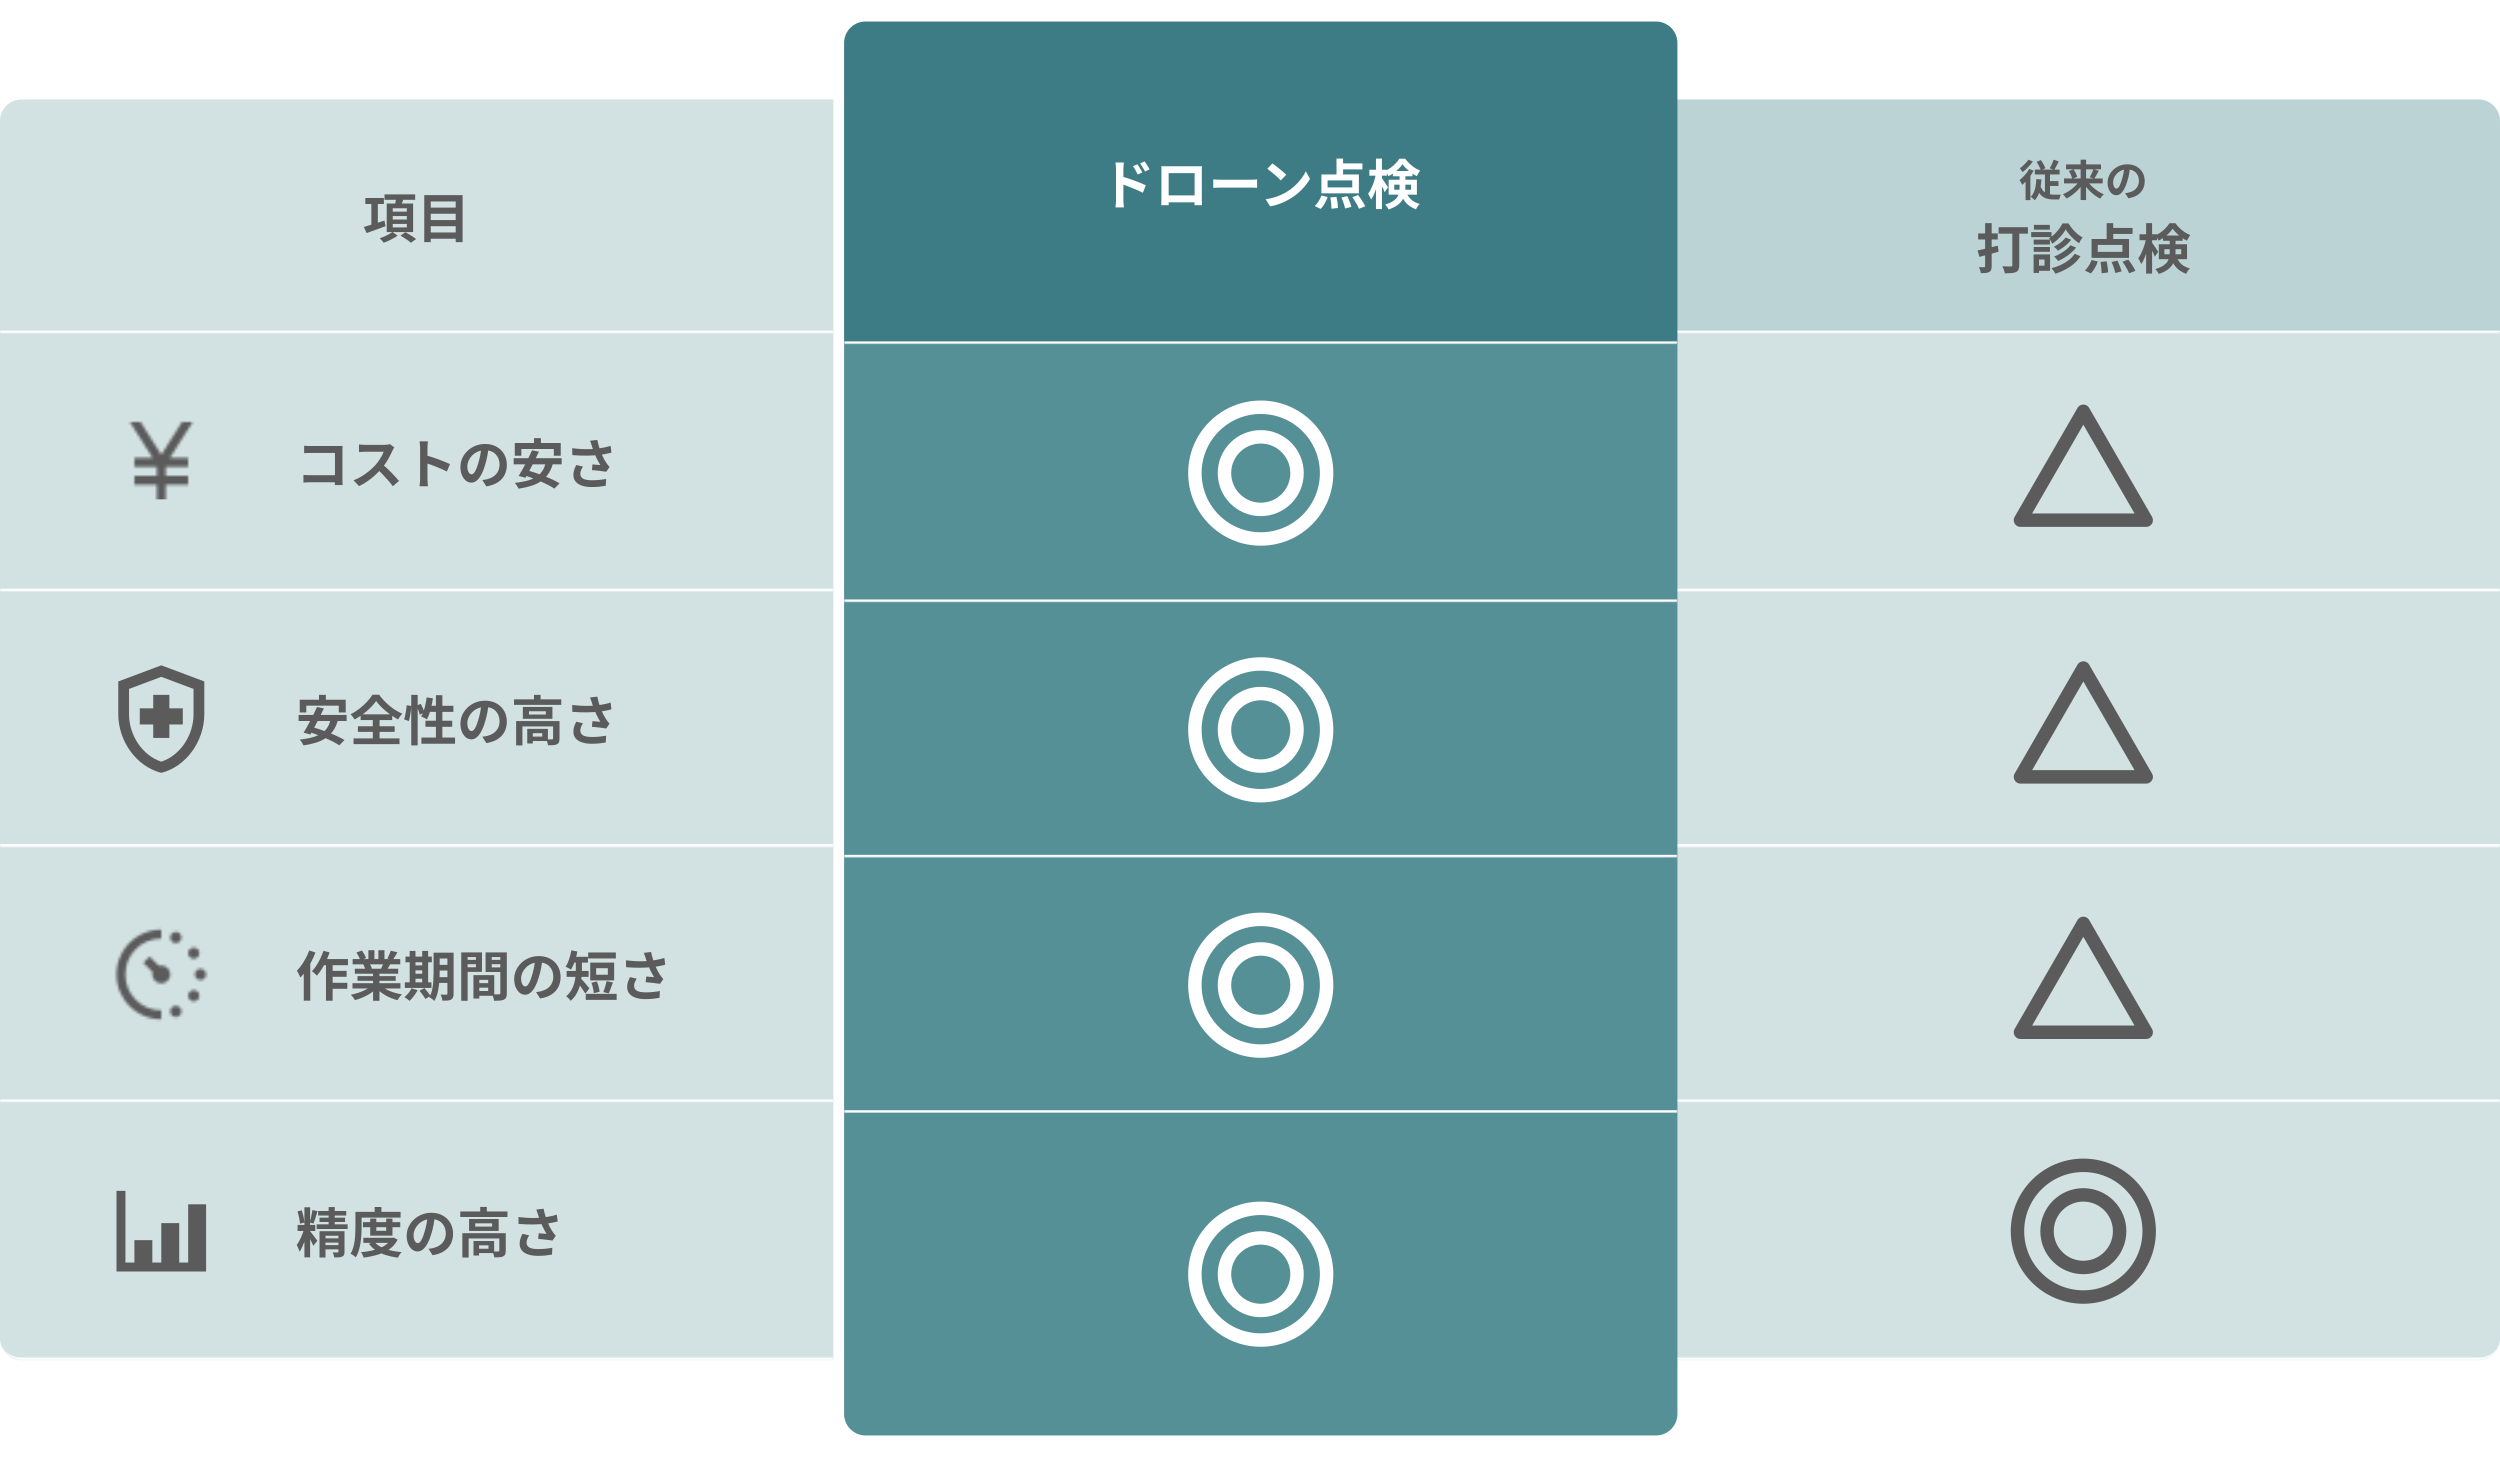 <svg width="930" height="542" viewBox="0 0 930 542" fill="none" xmlns="http://www.w3.org/2000/svg">
<mask id="path-1-inside-1_3314_1405" fill="white">
<path d="M620 37H922C926.418 37 930 40.582 930 45V124H620V37Z"/>
</mask>
<path d="M620 37H922C926.418 37 930 40.582 930 45V124H620V37Z" fill="#BCD3D6"/>
<path d="M620 37H930H620ZM930 125H620V123H930V125ZM620 124V37V124ZM930 37V124V37Z" fill="white" mask="url(#path-1-inside-1_3314_1405)"/>
<path d="M757.624 60.2L759.208 59.528C759.432 59.837 759.651 60.179 759.864 60.552C760.088 60.915 760.291 61.272 760.472 61.624C760.664 61.965 760.813 62.28 760.92 62.568L759.256 63.384C759.149 63.085 759.005 62.755 758.824 62.392C758.653 62.019 758.461 61.645 758.248 61.272C758.045 60.888 757.837 60.531 757.624 60.2ZM763.976 59.4L765.848 60.056C765.571 60.632 765.283 61.203 764.984 61.768C764.696 62.333 764.419 62.824 764.152 63.24L762.488 62.6C762.659 62.323 762.835 62.003 763.016 61.64C763.208 61.267 763.389 60.883 763.56 60.488C763.731 60.093 763.869 59.731 763.976 59.4ZM756.952 63.08H766.168V64.904H756.952V63.08ZM761.608 67.384H765.752V69.16H761.608V67.384ZM758.888 68.76C759.197 69.763 759.608 70.525 760.12 71.048C760.632 71.571 761.213 71.928 761.864 72.12C762.525 72.312 763.224 72.408 763.96 72.408C764.045 72.408 764.173 72.408 764.344 72.408C764.515 72.408 764.707 72.408 764.92 72.408C765.133 72.408 765.347 72.408 765.56 72.408C765.784 72.408 765.987 72.408 766.168 72.408C766.36 72.408 766.515 72.408 766.632 72.408C766.547 72.547 766.461 72.728 766.376 72.952C766.301 73.165 766.237 73.384 766.184 73.608C766.131 73.843 766.088 74.04 766.056 74.2H765.528H763.8C763.075 74.2 762.392 74.125 761.752 73.976C761.112 73.837 760.52 73.587 759.976 73.224C759.443 72.872 758.963 72.376 758.536 71.736C758.12 71.096 757.763 70.285 757.464 69.304L758.888 68.76ZM760.712 63.704H762.6V73.304L760.712 72.328V63.704ZM757.512 66.616L759.432 66.744C759.315 68.429 759.069 69.928 758.696 71.24C758.333 72.552 757.736 73.64 756.904 74.504C756.808 74.387 756.669 74.243 756.488 74.072C756.317 73.901 756.136 73.736 755.944 73.576C755.752 73.416 755.581 73.288 755.432 73.192C755.923 72.723 756.312 72.157 756.6 71.496C756.888 70.824 757.101 70.077 757.24 69.256C757.379 68.424 757.469 67.544 757.512 66.616ZM754.84 62.856L756.52 63.48C756.179 64.12 755.773 64.765 755.304 65.416C754.845 66.067 754.355 66.68 753.832 67.256C753.309 67.832 752.787 68.333 752.264 68.76C752.211 68.621 752.12 68.44 751.992 68.216C751.875 67.992 751.747 67.768 751.608 67.544C751.48 67.309 751.363 67.123 751.256 66.984C751.704 66.643 752.147 66.253 752.584 65.816C753.032 65.379 753.448 64.909 753.832 64.408C754.227 63.896 754.563 63.379 754.84 62.856ZM754.552 59.4L756.248 60.088C755.917 60.547 755.533 61.016 755.096 61.496C754.669 61.976 754.227 62.435 753.768 62.872C753.309 63.309 752.856 63.688 752.408 64.008C752.323 63.88 752.216 63.731 752.088 63.56C751.971 63.389 751.848 63.219 751.72 63.048C751.603 62.867 751.496 62.723 751.4 62.616C751.784 62.339 752.173 62.019 752.568 61.656C752.973 61.293 753.347 60.915 753.688 60.52C754.04 60.125 754.328 59.752 754.552 59.4ZM753.512 66.312L755.144 64.68L755.304 64.744V74.456H753.512V66.312ZM767.816 66.392H782.2V68.232H767.816V66.392ZM768.568 61.144H781.576V62.984H768.568V61.144ZM773.992 59.4H776.024V74.424H773.992V59.4ZM778.744 62.936L780.76 63.528C780.568 63.891 780.371 64.253 780.168 64.616C779.965 64.979 779.768 65.32 779.576 65.64C779.384 65.96 779.203 66.243 779.032 66.488L777.368 65.928C777.528 65.661 777.693 65.357 777.864 65.016C778.045 64.664 778.211 64.307 778.36 63.944C778.52 63.581 778.648 63.245 778.744 62.936ZM769.64 63.624L771.352 62.968C771.555 63.256 771.747 63.571 771.928 63.912C772.109 64.243 772.269 64.573 772.408 64.904C772.557 65.224 772.664 65.517 772.728 65.784L770.888 66.52C770.835 66.253 770.744 65.955 770.616 65.624C770.499 65.293 770.355 64.952 770.184 64.6C770.013 64.237 769.832 63.912 769.64 63.624ZM773.672 67.144L775.224 67.768C774.851 68.397 774.419 69.011 773.928 69.608C773.448 70.195 772.92 70.755 772.344 71.288C771.779 71.811 771.192 72.296 770.584 72.744C769.976 73.181 769.357 73.555 768.728 73.864C768.632 73.704 768.504 73.523 768.344 73.32C768.184 73.117 768.019 72.92 767.848 72.728C767.677 72.536 767.517 72.381 767.368 72.264C767.987 71.997 768.6 71.683 769.208 71.32C769.816 70.947 770.397 70.536 770.952 70.088C771.507 69.629 772.013 69.155 772.472 68.664C772.941 68.163 773.341 67.656 773.672 67.144ZM776.408 67.16C776.728 67.672 777.112 68.179 777.56 68.68C778.019 69.181 778.52 69.656 779.064 70.104C779.619 70.552 780.195 70.963 780.792 71.336C781.4 71.709 782.008 72.024 782.616 72.28C782.477 72.408 782.317 72.568 782.136 72.76C781.965 72.952 781.8 73.149 781.64 73.352C781.491 73.555 781.368 73.736 781.272 73.896C780.643 73.587 780.024 73.213 779.416 72.776C778.819 72.339 778.237 71.853 777.672 71.32C777.117 70.787 776.6 70.221 776.12 69.624C775.64 69.027 775.213 68.413 774.84 67.784L776.408 67.16ZM792.456 62.04C792.349 62.851 792.211 63.715 792.04 64.632C791.869 65.549 791.64 66.477 791.352 67.416C791.043 68.493 790.68 69.421 790.264 70.2C789.848 70.979 789.389 71.581 788.888 72.008C788.397 72.424 787.859 72.632 787.272 72.632C786.685 72.632 786.141 72.435 785.64 72.04C785.149 71.635 784.755 71.08 784.456 70.376C784.168 69.672 784.024 68.872 784.024 67.976C784.024 67.048 784.211 66.173 784.584 65.352C784.957 64.531 785.475 63.805 786.136 63.176C786.808 62.536 787.587 62.035 788.472 61.672C789.368 61.309 790.333 61.128 791.368 61.128C792.36 61.128 793.251 61.288 794.04 61.608C794.84 61.928 795.523 62.371 796.088 62.936C796.653 63.501 797.085 64.163 797.384 64.92C797.683 65.677 797.832 66.493 797.832 67.368C797.832 68.488 797.603 69.491 797.144 70.376C796.685 71.261 796.003 71.992 795.096 72.568C794.2 73.144 793.08 73.539 791.736 73.752L790.536 71.848C790.845 71.816 791.117 71.779 791.352 71.736C791.587 71.693 791.811 71.645 792.024 71.592C792.536 71.464 793.011 71.283 793.448 71.048C793.896 70.803 794.285 70.504 794.616 70.152C794.947 69.789 795.203 69.368 795.384 68.888C795.576 68.408 795.672 67.88 795.672 67.304C795.672 66.675 795.576 66.099 795.384 65.576C795.192 65.053 794.909 64.6 794.536 64.216C794.163 63.821 793.709 63.523 793.176 63.32C792.643 63.107 792.029 63 791.336 63C790.483 63 789.731 63.155 789.08 63.464C788.429 63.763 787.88 64.152 787.432 64.632C786.984 65.112 786.643 65.629 786.408 66.184C786.184 66.739 786.072 67.267 786.072 67.768C786.072 68.301 786.136 68.749 786.264 69.112C786.392 69.464 786.547 69.731 786.728 69.912C786.92 70.083 787.123 70.168 787.336 70.168C787.56 70.168 787.779 70.056 787.992 69.832C788.216 69.597 788.435 69.245 788.648 68.776C788.861 68.307 789.075 67.715 789.288 67C789.533 66.232 789.741 65.411 789.912 64.536C790.083 63.661 790.205 62.808 790.28 61.976L792.456 62.04Z" fill="#5B5B5B"/>
<path d="M735.66 93.16C736.313 93.027 737.047 92.867 737.86 92.68C738.687 92.48 739.553 92.267 740.46 92.04C741.38 91.813 742.287 91.593 743.18 91.38L743.48 93.66C742.253 93.993 741.007 94.327 739.74 94.66C738.487 94.993 737.347 95.293 736.32 95.56L735.66 93.16ZM735.88 86.82H743.16V89.08H735.88V86.82ZM738.46 83H740.9V99.02C740.9 99.607 740.833 100.067 740.7 100.4C740.567 100.733 740.327 100.993 739.98 101.18C739.633 101.367 739.213 101.487 738.72 101.54C738.227 101.593 737.613 101.62 736.88 101.62C736.84 101.3 736.753 100.92 736.62 100.48C736.487 100.053 736.34 99.68 736.18 99.36C736.567 99.373 736.947 99.387 737.32 99.4C737.693 99.4 737.947 99.4 738.08 99.4C738.333 99.4 738.46 99.273 738.46 99.02V83ZM743.48 84.52H754.38V86.92H743.48V84.52ZM748.58 85.4H751.16V98.66C751.16 99.353 751.067 99.893 750.88 100.28C750.707 100.68 750.393 100.987 749.94 101.2C749.487 101.413 748.92 101.547 748.24 101.6C747.56 101.653 746.753 101.68 745.82 101.68C745.78 101.427 745.707 101.14 745.6 100.82C745.493 100.5 745.373 100.18 745.24 99.86C745.12 99.54 744.993 99.273 744.86 99.06C745.273 99.073 745.693 99.087 746.12 99.1C746.56 99.113 746.953 99.12 747.3 99.12C747.647 99.12 747.887 99.12 748.02 99.12C748.22 99.12 748.36 99.087 748.44 99.02C748.533 98.94 748.58 98.807 748.58 98.62V85.4ZM768.44 85.36C768.107 85.96 767.68 86.587 767.16 87.24C766.64 87.893 766.06 88.52 765.42 89.12C764.793 89.707 764.133 90.22 763.44 90.66C763.307 90.353 763.127 90.007 762.9 89.62C762.673 89.22 762.453 88.887 762.24 88.62C762.947 88.22 763.62 87.713 764.26 87.1C764.913 86.473 765.5 85.807 766.02 85.1C766.54 84.393 766.953 83.727 767.26 83.1H769.48C769.907 83.807 770.4 84.5 770.96 85.18C771.533 85.86 772.14 86.473 772.78 87.02C773.42 87.553 774.067 87.987 774.72 88.32C774.493 88.6 774.26 88.947 774.02 89.36C773.793 89.76 773.6 90.133 773.44 90.48C772.8 90.093 772.167 89.613 771.54 89.04C770.913 88.467 770.333 87.86 769.8 87.22C769.267 86.58 768.813 85.96 768.44 85.36ZM768.4 88.36L770.48 89.18C770.067 89.727 769.593 90.253 769.06 90.76C768.527 91.253 767.96 91.713 767.36 92.14C766.773 92.553 766.18 92.92 765.58 93.24C765.407 93.027 765.173 92.78 764.88 92.5C764.6 92.22 764.327 91.987 764.06 91.8C764.58 91.533 765.113 91.22 765.66 90.86C766.22 90.487 766.74 90.087 767.22 89.66C767.7 89.22 768.093 88.787 768.4 88.36ZM770.22 91.22L772.32 92.12C771.773 92.813 771.14 93.467 770.42 94.08C769.7 94.693 768.933 95.253 768.12 95.76C767.307 96.267 766.48 96.713 765.64 97.1C765.467 96.847 765.24 96.56 764.96 96.24C764.68 95.92 764.407 95.653 764.14 95.44C764.9 95.147 765.66 94.78 766.42 94.34C767.193 93.9 767.913 93.42 768.58 92.9C769.247 92.367 769.793 91.807 770.22 91.22ZM771.78 94.4L773.94 95.34C772.913 96.9 771.587 98.213 769.96 99.28C768.347 100.347 766.573 101.2 764.64 101.84C764.48 101.52 764.26 101.167 763.98 100.78C763.7 100.393 763.42 100.06 763.14 99.78C764.34 99.473 765.493 99.067 766.6 98.56C767.707 98.04 768.7 97.44 769.58 96.76C770.473 96.067 771.207 95.28 771.78 94.4ZM756.54 89.14H762.58V90.96H756.54V89.14ZM756.62 83.64H762.54V85.44H756.62V83.64ZM756.54 91.88H762.58V93.68H756.54V91.88ZM755.6 86.32H763.16V88.22H755.6V86.32ZM757.58 94.64H762.62V100.74H757.58V98.84H760.56V96.54H757.58V94.64ZM756.5 94.64H758.52V101.52H756.5V94.64ZM783.68 83H786.12V89.96H783.68V83ZM780.36 91.12V93.7H789.54V91.12H780.36ZM778.06 88.9H792V95.92H778.06V88.9ZM784.82 84.78H793.32V87.02H784.82V84.78ZM781.38 97.44L783.66 97.22C783.767 97.66 783.86 98.14 783.94 98.66C784.02 99.167 784.087 99.653 784.14 100.12C784.193 100.587 784.22 101 784.22 101.36L781.8 101.66C781.8 101.313 781.78 100.893 781.74 100.4C781.713 99.92 781.667 99.42 781.6 98.9C781.547 98.38 781.473 97.893 781.38 97.44ZM785.5 97.46L787.7 96.96C787.9 97.387 788.1 97.847 788.3 98.34C788.513 98.82 788.7 99.287 788.86 99.74C789.02 100.193 789.14 100.6 789.22 100.96L786.88 101.56C786.813 101.213 786.707 100.8 786.56 100.32C786.427 99.84 786.267 99.353 786.08 98.86C785.893 98.353 785.7 97.887 785.5 97.46ZM789.58 97.34L791.72 96.56C792.053 96.973 792.387 97.433 792.72 97.94C793.067 98.447 793.387 98.947 793.68 99.44C793.973 99.92 794.2 100.36 794.36 100.76L792.04 101.66C791.893 101.273 791.687 100.827 791.42 100.32C791.153 99.827 790.853 99.32 790.52 98.8C790.2 98.267 789.887 97.78 789.58 97.34ZM778.1 96.7L780.4 97.3C780.12 98.087 779.747 98.887 779.28 99.7C778.813 100.513 778.32 101.187 777.8 101.72L775.58 100.64C776.073 100.2 776.547 99.62 777 98.9C777.453 98.18 777.82 97.447 778.1 96.7ZM795.9 87.14H802.42V89.36H795.9V87.14ZM798.36 83H800.58V101.78H798.36V83ZM798.36 88.68L799.72 89.12C799.573 89.92 799.393 90.747 799.18 91.6C798.967 92.453 798.72 93.293 798.44 94.12C798.173 94.933 797.88 95.693 797.56 96.4C797.24 97.107 796.9 97.72 796.54 98.24C796.433 97.92 796.267 97.553 796.04 97.14C795.827 96.727 795.627 96.38 795.44 96.1C795.773 95.66 796.087 95.147 796.38 94.56C796.673 93.973 796.947 93.347 797.2 92.68C797.467 92.013 797.693 91.34 797.88 90.66C798.08 89.967 798.24 89.307 798.36 88.68ZM800.48 90.18C800.587 90.313 800.753 90.547 800.98 90.88C801.207 91.2 801.447 91.547 801.7 91.92C801.953 92.293 802.187 92.647 802.4 92.98C802.613 93.3 802.76 93.527 802.84 93.66L801.6 95.52C801.493 95.227 801.353 94.887 801.18 94.5C801.007 94.1 800.813 93.693 800.6 93.28C800.4 92.853 800.2 92.46 800 92.1C799.813 91.727 799.66 91.427 799.54 91.2L800.48 90.18ZM804.64 87.62H811.94V89.58H804.64V87.62ZM808.22 85.1C807.86 85.633 807.4 86.18 806.84 86.74C806.293 87.287 805.687 87.807 805.02 88.3C804.367 88.78 803.693 89.193 803 89.54C802.88 89.233 802.707 88.887 802.48 88.5C802.253 88.113 802.047 87.793 801.86 87.54C802.58 87.22 803.267 86.82 803.92 86.34C804.587 85.847 805.187 85.313 805.72 84.74C806.267 84.167 806.713 83.6 807.06 83.04H809.24C809.707 83.68 810.233 84.287 810.82 84.86C811.42 85.42 812.053 85.927 812.72 86.38C813.4 86.82 814.087 87.173 814.78 87.44C814.567 87.72 814.347 88.06 814.12 88.46C813.893 88.847 813.7 89.207 813.54 89.54C812.9 89.22 812.24 88.82 811.56 88.34C810.893 87.847 810.267 87.32 809.68 86.76C809.107 86.2 808.62 85.647 808.22 85.1ZM805.16 92.7V94.58H811.42V92.7H805.16ZM803.08 90.86H813.58V96.42H803.08V90.86ZM807.14 88.86H809.3V93.98C809.3 94.713 809.22 95.46 809.06 96.22C808.913 96.967 808.62 97.693 808.18 98.4C807.74 99.107 807.107 99.76 806.28 100.36C805.453 100.96 804.38 101.473 803.06 101.9C802.993 101.727 802.88 101.527 802.72 101.3C802.573 101.073 802.413 100.847 802.24 100.62C802.067 100.407 801.913 100.24 801.78 100.12C802.993 99.733 803.96 99.307 804.68 98.84C805.4 98.373 805.933 97.873 806.28 97.34C806.627 96.793 806.853 96.233 806.96 95.66C807.08 95.087 807.14 94.5 807.14 93.9V88.86ZM809.46 95.22C809.887 96.22 810.353 97.02 810.86 97.62C811.367 98.22 811.933 98.693 812.56 99.04C813.2 99.373 813.9 99.653 814.66 99.88C814.38 100.12 814.107 100.42 813.84 100.78C813.587 101.153 813.393 101.52 813.26 101.88C812.407 101.547 811.62 101.14 810.9 100.66C810.193 100.18 809.553 99.547 808.98 98.76C808.407 97.96 807.893 96.927 807.44 95.66L809.46 95.22Z" fill="#5B5B5B"/>
<mask id="path-5-inside-2_3314_1405" fill="white">
<path d="M620 124H930V220H620V124Z"/>
</mask>
<path d="M620 124H930V220H620V124Z" fill="#D2E1E2"/>
<path d="M930 219H620V221H930V219Z" fill="white" mask="url(#path-5-inside-2_3314_1405)"/>
<rect width="76" height="76" transform="translate(737 131)" fill="#D2E1E2"/>
<path d="M775 153L798.383 193.5H751.617L775 153Z" stroke="#5B5B5B" stroke-width="5" stroke-linecap="round" stroke-linejoin="round"/>
<mask id="path-8-inside-3_3314_1405" fill="white">
<path d="M620 315H930V410H620V315Z"/>
</mask>
<path d="M620 315H930V410H620V315Z" fill="#D2E1E2"/>
<path d="M930 409H620V411H930V409Z" fill="white" mask="url(#path-8-inside-3_3314_1405)"/>
<rect width="76" height="76" transform="translate(737 321.5)" fill="#D2E1E2"/>
<path d="M775 343.5L798.383 384H751.617L775 343.5Z" stroke="#5B5B5B" stroke-width="5" stroke-linecap="round" stroke-linejoin="round"/>
<mask id="path-11-inside-4_3314_1405" fill="white">
<path d="M620 220H930V315H620V220Z"/>
</mask>
<path d="M620 220H930V315H620V220Z" fill="#D2E1E2"/>
<path d="M930 314H620V316H930V314Z" fill="white" mask="url(#path-11-inside-4_3314_1405)"/>
<rect width="76" height="76" transform="translate(737 226.5)" fill="#D2E1E2"/>
<path d="M775 248.5L798.383 289H751.617L775 248.5Z" stroke="#5B5B5B" stroke-width="5" stroke-linecap="round" stroke-linejoin="round"/>
<mask id="path-14-inside-5_3314_1405" fill="white">
<path d="M620 410H930V498C930 502.418 926.418 506 922 506H620V410Z"/>
</mask>
<path d="M620 410H930V498C930 502.418 926.418 506 922 506H620V410Z" fill="#D2E1E2"/>
<path d="M620 410H930H620ZM930 498C930 502.971 925.971 507 921 507H620V505H922C926.418 505 930 501.866 930 498ZM620 506V410V506ZM930 410V506V410Z" fill="white" mask="url(#path-14-inside-5_3314_1405)"/>
<rect width="76" height="70" transform="translate(737 423)" fill="#D2E1E2"/>
<circle cx="775" cy="458" r="24.5" stroke="#5B5B5B" stroke-width="5"/>
<circle cx="775" cy="458" r="13.5" stroke="#5B5B5B" stroke-width="5"/>
<mask id="path-18-inside-6_3314_1405" fill="white">
<path d="M0 45C0 40.582 3.582 37 8 37H310V124H0V45Z"/>
</mask>
<path d="M0 45C0 40.582 3.582 37 8 37H310V124H0V45Z" fill="#D2E1E2"/>
<path d="M0 37H310H0ZM310 125H0V123H310V125ZM0 124V37V124ZM310 37V124V37Z" fill="white" mask="url(#path-18-inside-6_3314_1405)"/>
<path d="M135.9 73.66H142.8V75.88H135.9V73.66ZM138.14 74.96H140.56V84.42H138.14V74.96ZM135.36 84.42C136 84.233 136.733 84.013 137.56 83.76C138.4 83.507 139.287 83.233 140.22 82.94C141.167 82.647 142.1 82.347 143.02 82.04L143.42 84.14C142.193 84.593 140.96 85.047 139.72 85.5C138.48 85.953 137.36 86.353 136.36 86.7L135.36 84.42ZM143.04 72.32H154.44V74.32H143.04V72.32ZM146.1 80.38V81.66H151.34V80.38H146.1ZM146.1 83.3V84.58H151.34V83.3H146.1ZM146.1 77.48V78.74H151.34V77.48H146.1ZM143.86 75.72H153.68V86.32H143.86V75.72ZM147.38 73.42L150.18 73.76C149.98 74.387 149.767 75 149.54 75.6C149.327 76.2 149.127 76.713 148.94 77.14L146.8 76.76C146.92 76.267 147.033 75.713 147.14 75.1C147.26 74.487 147.34 73.927 147.38 73.42ZM145.98 86.28L147.92 87.66C147.48 87.993 146.967 88.32 146.38 88.64C145.793 88.973 145.18 89.28 144.54 89.56C143.913 89.853 143.307 90.093 142.72 90.28C142.56 90.053 142.333 89.773 142.04 89.44C141.76 89.12 141.5 88.853 141.26 88.64C141.82 88.453 142.4 88.233 143 87.98C143.6 87.713 144.16 87.433 144.68 87.14C145.213 86.833 145.647 86.547 145.98 86.28ZM149 87.66L150.78 86.38C151.207 86.607 151.667 86.867 152.16 87.16C152.667 87.453 153.153 87.753 153.62 88.06C154.087 88.367 154.473 88.647 154.78 88.9L152.88 90.32C152.6 90.067 152.24 89.78 151.8 89.46C151.36 89.153 150.893 88.84 150.4 88.52C149.907 88.2 149.44 87.913 149 87.66ZM159.54 77.22H170.4V79.5H159.54V77.22ZM159.54 81.86H170.4V84.14H159.54V81.86ZM159.54 86.48H170.4V88.82H159.54V86.48ZM157.82 72.6H172.08V90.08H169.52V74.94H160.24V90.08H157.82V72.6Z" fill="#5B5B5B"/>
<mask id="path-21-inside-7_3314_1405" fill="white">
<path d="M0 315H310V410H0V315Z"/>
</mask>
<path d="M0 315H310V410H0V315Z" fill="#D2E1E2"/>
<path d="M310 409H0V411H310V409Z" fill="white" mask="url(#path-21-inside-7_3314_1405)"/>
<mask id="mask0_3314_1405" style="mask-type:alpha" maskUnits="userSpaceOnUse" x="43" y="345" width="34" height="35">
<mask id="mask1_3314_1405" style="mask-type:alpha" maskUnits="userSpaceOnUse" x="40" y="342" width="40" height="41">
<rect x="40" y="342.5" width="40" height="40" fill="black"/>
</mask>
<g mask="url(#mask1_3314_1405)">
<path d="M65.416 350.832C64.833 350.832 64.34 350.631 63.937 350.228C63.534 349.825 63.333 349.332 63.333 348.749C63.333 348.165 63.534 347.672 63.937 347.27C64.34 346.867 64.833 346.665 65.416 346.665C66 346.665 66.493 346.867 66.895 347.27C67.298 347.672 67.5 348.165 67.5 348.749C67.5 349.332 67.298 349.825 66.895 350.228C66.493 350.631 66 350.832 65.416 350.832ZM65.416 378.332C64.833 378.332 64.34 378.131 63.937 377.728C63.534 377.325 63.333 376.832 63.333 376.249C63.333 375.665 63.534 375.172 63.937 374.77C64.34 374.367 64.833 374.165 65.416 374.165C66 374.165 66.493 374.367 66.895 374.77C67.298 375.172 67.5 375.665 67.5 376.249C67.5 376.832 67.298 377.325 66.895 377.728C66.493 378.131 66 378.332 65.416 378.332ZM72.083 356.665C71.5 356.665 71.007 356.464 70.604 356.061C70.201 355.658 70 355.165 70 354.582C70 353.999 70.201 353.506 70.604 353.103C71.007 352.7 71.5 352.499 72.083 352.499C72.666 352.499 73.159 352.7 73.562 353.103C73.965 353.506 74.166 353.999 74.166 354.582C74.166 355.165 73.965 355.658 73.562 356.061C73.159 356.464 72.666 356.665 72.083 356.665ZM72.083 372.499C71.5 372.499 71.007 372.297 70.604 371.895C70.201 371.492 70 370.999 70 370.415C70 369.832 70.201 369.339 70.604 368.936C71.007 368.533 71.5 368.332 72.083 368.332C72.666 368.332 73.159 368.533 73.562 368.936C73.965 369.339 74.166 369.832 74.166 370.415C74.166 370.999 73.965 371.492 73.562 371.895C73.159 372.297 72.666 372.499 72.083 372.499ZM74.583 364.582C74 364.582 73.507 364.381 73.104 363.978C72.701 363.575 72.5 363.082 72.5 362.499C72.5 361.915 72.701 361.422 73.104 361.02C73.507 360.617 74 360.415 74.583 360.415C75.166 360.415 75.659 360.617 76.062 361.02C76.465 361.422 76.666 361.915 76.666 362.499C76.666 363.082 76.465 363.575 76.062 363.978C75.659 364.381 75.166 364.582 74.583 364.582ZM60 379.165C57.694 379.165 55.528 378.728 53.5 377.853C51.472 376.978 49.708 375.79 48.208 374.29C46.708 372.79 45.52 371.026 44.645 368.999C43.77 366.971 43.333 364.804 43.333 362.499C43.333 360.193 43.77 358.026 44.645 355.999C45.52 353.971 46.708 352.207 48.208 350.707C49.708 349.207 51.472 348.02 53.5 347.145C55.528 346.27 57.694 345.832 60 345.832V349.165C56.278 349.165 53.125 350.457 50.541 353.04C47.958 355.624 46.666 358.776 46.666 362.499C46.666 366.221 47.958 369.374 50.541 371.957C53.125 374.54 56.278 375.832 60 375.832V379.165ZM60 365.832C59.083 365.832 58.298 365.506 57.645 364.853C56.993 364.2 56.666 363.415 56.666 362.499C56.666 362.36 56.673 362.214 56.687 362.061C56.701 361.908 56.736 361.763 56.791 361.624L53.333 358.165L55.666 355.832L59.125 359.29C59.236 359.263 59.528 359.221 60 359.165C60.916 359.165 61.701 359.492 62.354 360.145C63.007 360.797 63.333 361.582 63.333 362.499C63.333 363.415 63.007 364.2 62.354 364.853C61.701 365.506 60.916 365.832 60 365.832Z" fill="black"/>
</g>
</mask>
<g mask="url(#mask0_3314_1405)">
<rect x="26.211" y="337.486" width="57.92" height="50.147" fill="#5B5B5B"/>
</g>
<path d="M119.86 356.78H129.44V359.06H118.72L119.86 356.78ZM122.48 361.16H128.94V363.36H122.48V361.16ZM122.46 365.6H129.2V367.84H122.46V365.6ZM121.26 357.54H123.74V372.28H121.26V357.54ZM120.32 353.7L122.62 354.3C122.247 355.38 121.807 356.453 121.3 357.52C120.807 358.587 120.267 359.587 119.68 360.52C119.093 361.44 118.493 362.253 117.88 362.96C117.76 362.8 117.587 362.613 117.36 362.4C117.133 362.187 116.9 361.98 116.66 361.78C116.433 361.567 116.227 361.4 116.04 361.28C116.64 360.68 117.2 359.973 117.72 359.16C118.253 358.347 118.74 357.473 119.18 356.54C119.633 355.593 120.013 354.647 120.32 353.7ZM115.02 353.58L117.34 354.32C116.913 355.453 116.407 356.593 115.82 357.74C115.233 358.887 114.593 359.973 113.9 361C113.207 362.013 112.493 362.9 111.76 363.66C111.68 363.46 111.56 363.2 111.4 362.88C111.253 362.56 111.093 362.233 110.92 361.9C110.747 361.567 110.587 361.3 110.44 361.1C111.053 360.487 111.64 359.78 112.2 358.98C112.773 358.18 113.3 357.32 113.78 356.4C114.273 355.48 114.687 354.54 115.02 353.58ZM113 359.12L115.42 356.7V356.72V372.26H113V359.12ZM131.12 365.74H148.96V367.72H131.12V365.74ZM131.18 356.78H148.9V358.74H131.18V356.78ZM132 360.36H148.12V362.24H132V360.36ZM132.98 363.12H147.2V364.86H132.98V363.12ZM138.78 361.3H141.16V372.3H138.78V361.3ZM137.04 353.48H139.28V357.72H137.04V353.48ZM140.76 353.48H143.02V357.58H140.76V353.48ZM138.34 366.62L140.24 367.48C139.613 368.173 138.853 368.82 137.96 369.42C137.08 370.007 136.133 370.52 135.12 370.96C134.107 371.413 133.087 371.78 132.06 372.06C131.953 371.86 131.807 371.633 131.62 371.38C131.447 371.14 131.26 370.9 131.06 370.66C130.873 370.42 130.693 370.22 130.52 370.06C131.52 369.847 132.513 369.573 133.5 369.24C134.5 368.907 135.42 368.513 136.26 368.06C137.1 367.607 137.793 367.127 138.34 366.62ZM141.64 366.56C142.053 366.96 142.547 367.34 143.12 367.7C143.693 368.047 144.32 368.367 145 368.66C145.693 368.94 146.42 369.187 147.18 369.4C147.953 369.613 148.733 369.78 149.52 369.9C149.333 370.087 149.133 370.3 148.92 370.54C148.72 370.793 148.527 371.053 148.34 371.32C148.167 371.6 148.02 371.853 147.9 372.08C147.1 371.88 146.313 371.62 145.54 371.3C144.78 370.993 144.053 370.64 143.36 370.24C142.667 369.84 142.013 369.393 141.4 368.9C140.787 368.407 140.247 367.88 139.78 367.32L141.64 366.56ZM145.36 353.66L147.86 354.26C147.553 354.807 147.24 355.34 146.92 355.86C146.6 356.367 146.307 356.8 146.04 357.16L144.08 356.56C144.24 356.293 144.4 355.993 144.56 355.66C144.72 355.313 144.867 354.967 145 354.62C145.147 354.26 145.267 353.94 145.36 353.66ZM142.72 357.94L145.26 358.54C144.98 359.007 144.713 359.46 144.46 359.9C144.207 360.327 143.98 360.693 143.78 361L141.74 360.44C141.913 360.067 142.093 359.653 142.28 359.2C142.467 358.733 142.613 358.313 142.72 357.94ZM132.6 354.3L134.66 353.6C134.953 354.013 135.247 354.493 135.54 355.04C135.833 355.573 136.047 356.033 136.18 356.42L134.02 357.22C133.913 356.82 133.72 356.347 133.44 355.8C133.16 355.253 132.88 354.753 132.6 354.3ZM135.14 358.78L137.48 358.4C137.653 358.68 137.82 359 137.98 359.36C138.153 359.707 138.28 360.013 138.36 360.28L135.92 360.7C135.853 360.447 135.747 360.133 135.6 359.76C135.453 359.387 135.3 359.06 135.14 358.78ZM162.3 354.4H167.46V356.58H162.3V354.4ZM162.3 358.92H167.46V361.04H162.3V358.92ZM162.28 363.5H167.48V365.64H162.28V363.5ZM166.44 354.4H168.74V369.64C168.74 370.227 168.673 370.687 168.54 371.02C168.407 371.367 168.167 371.64 167.82 371.84C167.473 372.027 167.033 372.147 166.5 372.2C165.98 372.253 165.347 372.273 164.6 372.26C164.56 371.94 164.473 371.553 164.34 371.1C164.207 370.66 164.067 370.287 163.92 369.98C164.347 370.007 164.767 370.02 165.18 370.02C165.607 370.02 165.893 370.02 166.04 370.02C166.187 370.02 166.287 369.993 166.34 369.94C166.407 369.873 166.44 369.767 166.44 369.62V354.4ZM161.3 354.4H163.56V361.76C163.56 362.547 163.533 363.407 163.48 364.34C163.44 365.273 163.347 366.22 163.2 367.18C163.067 368.127 162.873 369.047 162.62 369.94C162.367 370.833 162.02 371.633 161.58 372.34C161.46 372.193 161.28 372.027 161.04 371.84C160.8 371.667 160.56 371.5 160.32 371.34C160.08 371.18 159.867 371.06 159.68 370.98C160.187 370.113 160.553 369.147 160.78 368.08C161.007 367.013 161.147 365.933 161.2 364.84C161.267 363.733 161.3 362.707 161.3 361.76V354.4ZM150.84 355.86H160.64V357.96H150.84V355.86ZM153.44 359.14H158.22V360.96H153.44V359.14ZM153.44 362.24H158.22V364.08H153.44V362.24ZM150.6 365.42H160.5V367.52H150.6V365.42ZM152.4 353.74H154.56V366.18H152.4V353.74ZM157.06 353.74H159.26V366.18H157.06V353.74ZM153.08 367.66L155.36 368.32C154.987 369.053 154.527 369.78 153.98 370.5C153.433 371.233 152.893 371.847 152.36 372.34C152.227 372.193 152.04 372.033 151.8 371.86C151.573 371.687 151.333 371.513 151.08 371.34C150.84 371.167 150.627 371.027 150.44 370.92C150.973 370.52 151.473 370.027 151.94 369.44C152.42 368.853 152.8 368.26 153.08 367.66ZM156.06 368.56L157.88 367.56C158.147 367.84 158.42 368.16 158.7 368.52C158.993 368.867 159.267 369.213 159.52 369.56C159.787 369.893 160 370.2 160.16 370.48L158.22 371.6C158.087 371.333 157.893 371.02 157.64 370.66C157.4 370.313 157.14 369.953 156.86 369.58C156.58 369.207 156.313 368.867 156.06 368.56ZM177.26 365.72H182.72V367.42H177.26V365.72ZM177.12 362.74H183.86V370.44H177.12V368.66H181.6V364.52H177.12V362.74ZM176.12 362.74H178.3V371.46H176.12V362.74ZM172.78 357.06H177.78V358.68H172.78V357.06ZM182.06 357.06H187.1V358.68H182.06V357.06ZM186.12 354.28H188.54V369.46C188.54 370.1 188.467 370.607 188.32 370.98C188.173 371.353 187.9 371.64 187.5 371.84C187.087 372.04 186.58 372.167 185.98 372.22C185.393 372.273 184.667 372.3 183.8 372.3C183.773 372.06 183.72 371.793 183.64 371.5C183.56 371.207 183.467 370.907 183.36 370.6C183.253 370.307 183.14 370.053 183.02 369.84C183.38 369.867 183.733 369.887 184.08 369.9C184.44 369.9 184.76 369.9 185.04 369.9C185.333 369.887 185.533 369.88 185.64 369.88C185.827 369.88 185.953 369.847 186.02 369.78C186.087 369.713 186.12 369.593 186.12 369.42V354.28ZM172.96 354.28H179.3V361.54H172.96V359.82H177.04V356.02H172.96V354.28ZM187.4 354.28V356.02H182.92V359.86H187.4V361.58H180.64V354.28H187.4ZM171.58 354.28H173.96V372.3H171.58V354.28ZM201.82 356.8C201.687 357.813 201.513 358.893 201.3 360.04C201.087 361.187 200.8 362.347 200.44 363.52C200.053 364.867 199.6 366.027 199.08 367C198.56 367.973 197.987 368.727 197.36 369.26C196.747 369.78 196.073 370.04 195.34 370.04C194.607 370.04 193.927 369.793 193.3 369.3C192.687 368.793 192.193 368.1 191.82 367.22C191.46 366.34 191.28 365.34 191.28 364.22C191.28 363.06 191.513 361.967 191.98 360.94C192.447 359.913 193.093 359.007 193.92 358.22C194.76 357.42 195.733 356.793 196.84 356.34C197.96 355.887 199.167 355.66 200.46 355.66C201.7 355.66 202.813 355.86 203.8 356.26C204.8 356.66 205.653 357.213 206.36 357.92C207.067 358.627 207.607 359.453 207.98 360.4C208.353 361.347 208.54 362.367 208.54 363.46C208.54 364.86 208.253 366.113 207.68 367.22C207.107 368.327 206.253 369.24 205.12 369.96C204 370.68 202.6 371.173 200.92 371.44L199.42 369.06C199.807 369.02 200.147 368.973 200.44 368.92C200.733 368.867 201.013 368.807 201.28 368.74C201.92 368.58 202.513 368.353 203.06 368.06C203.62 367.753 204.107 367.38 204.52 366.94C204.933 366.487 205.253 365.96 205.48 365.36C205.72 364.76 205.84 364.1 205.84 363.38C205.84 362.593 205.72 361.873 205.48 361.22C205.24 360.567 204.887 360 204.42 359.52C203.953 359.027 203.387 358.653 202.72 358.4C202.053 358.133 201.287 358 200.42 358C199.353 358 198.413 358.193 197.6 358.58C196.787 358.953 196.1 359.44 195.54 360.04C194.98 360.64 194.553 361.287 194.26 361.98C193.98 362.673 193.84 363.333 193.84 363.96C193.84 364.627 193.92 365.187 194.08 365.64C194.24 366.08 194.433 366.413 194.66 366.64C194.9 366.853 195.153 366.96 195.42 366.96C195.7 366.96 195.973 366.82 196.24 366.54C196.52 366.247 196.793 365.807 197.06 365.22C197.327 364.633 197.593 363.893 197.86 363C198.167 362.04 198.427 361.013 198.64 359.92C198.853 358.827 199.007 357.76 199.1 356.72L201.82 356.8ZM218.8 354.32H229.1V356.54H218.8V354.32ZM217.9 369.72H229.4V371.94H217.9V369.72ZM220.02 365.58L222.06 365.1C222.233 365.5 222.387 365.933 222.52 366.4C222.653 366.853 222.767 367.3 222.86 367.74C222.967 368.18 223.04 368.573 223.08 368.92L220.92 369.48C220.893 369.133 220.833 368.733 220.74 368.28C220.66 367.827 220.56 367.367 220.44 366.9C220.32 366.42 220.18 365.98 220.02 365.58ZM225.66 364.98L228 365.48C227.827 365.973 227.647 366.467 227.46 366.96C227.287 367.453 227.113 367.927 226.94 368.38C226.767 368.82 226.6 369.207 226.44 369.54L224.42 369.06C224.58 368.7 224.733 368.28 224.88 367.8C225.04 367.32 225.187 366.833 225.32 366.34C225.467 365.847 225.58 365.393 225.66 364.98ZM221.76 360.18V362.6H226.12V360.18H221.76ZM219.56 358.08H228.46V364.7H219.56V358.08ZM214.2 357.06H216.48V360.84C216.48 361.68 216.427 362.607 216.32 363.62C216.213 364.62 216.013 365.64 215.72 366.68C215.427 367.72 215 368.727 214.44 369.7C213.893 370.673 213.173 371.54 212.28 372.3C212.173 372.127 212.013 371.927 211.8 371.7C211.6 371.473 211.393 371.26 211.18 371.06C210.967 370.86 210.78 370.707 210.62 370.6C211.433 369.907 212.073 369.153 212.54 368.34C213.02 367.513 213.38 366.66 213.62 365.78C213.86 364.9 214.013 364.04 214.08 363.2C214.16 362.347 214.2 361.553 214.2 360.82V357.06ZM212.68 355.92H218.72V358.1H212.68V355.92ZM210.78 361.18H218.96V363.4H210.78V361.18ZM216.04 363.96C216.173 364.08 216.353 364.267 216.58 364.52C216.807 364.76 217.053 365.033 217.32 365.34C217.6 365.647 217.867 365.96 218.12 366.28C218.373 366.587 218.607 366.867 218.82 367.12C219.033 367.36 219.187 367.533 219.28 367.64L217.74 369.62C217.567 369.3 217.34 368.947 217.06 368.56C216.793 368.16 216.513 367.753 216.22 367.34C215.927 366.927 215.64 366.54 215.36 366.18C215.08 365.807 214.84 365.493 214.64 365.24L216.04 363.96ZM212.52 353.52L214.78 353.96C214.633 354.8 214.433 355.64 214.18 356.48C213.94 357.307 213.667 358.087 213.36 358.82C213.067 359.54 212.753 360.167 212.42 360.7C212.26 360.593 212.053 360.467 211.8 360.32C211.56 360.173 211.307 360.04 211.04 359.92C210.787 359.787 210.567 359.68 210.38 359.6C210.9 358.867 211.34 357.96 211.7 356.88C212.073 355.787 212.347 354.667 212.52 353.52ZM240.14 356.3C240.06 356.073 239.967 355.793 239.86 355.46C239.753 355.127 239.633 354.793 239.5 354.46L242.2 354.14C242.307 354.66 242.427 355.18 242.56 355.7C242.693 356.207 242.84 356.707 243 357.2C243.16 357.68 243.32 358.133 243.48 358.56C243.787 359.387 244.147 360.2 244.56 361C244.987 361.787 245.36 362.407 245.68 362.86C245.853 363.113 246.027 363.353 246.2 363.58C246.387 363.793 246.573 364 246.76 364.2L245.52 366C245.24 365.947 244.887 365.893 244.46 365.84C244.033 365.773 243.567 365.713 243.06 365.66C242.567 365.607 242.067 365.553 241.56 365.5C241.067 365.447 240.613 365.407 240.2 365.38L240.4 363.26C240.733 363.287 241.087 363.32 241.46 363.36C241.833 363.387 242.18 363.413 242.5 363.44C242.833 363.467 243.107 363.487 243.32 363.5C243.08 363.113 242.827 362.673 242.56 362.18C242.293 361.687 242.033 361.173 241.78 360.64C241.527 360.093 241.293 359.547 241.08 359C240.867 358.44 240.68 357.933 240.52 357.48C240.373 357.027 240.247 356.633 240.14 356.3ZM232.86 357.24C234.1 357.387 235.267 357.487 236.36 357.54C237.453 357.593 238.473 357.607 239.42 357.58C240.367 357.553 241.233 357.493 242.02 357.4C242.633 357.32 243.227 357.233 243.8 357.14C244.387 357.047 244.96 356.933 245.52 356.8C246.093 356.667 246.633 356.52 247.14 356.36L247.46 358.88C247.02 359 246.54 359.113 246.02 359.22C245.513 359.327 244.987 359.427 244.44 359.52C243.893 359.6 243.353 359.673 242.82 359.74C241.473 359.887 239.993 359.973 238.38 360C236.767 360.027 234.94 359.96 232.9 359.8L232.86 357.24ZM236.86 364.06C236.553 364.527 236.313 364.987 236.14 365.44C235.967 365.88 235.88 366.32 235.88 366.76C235.88 367.6 236.247 368.213 236.98 368.6C237.713 368.973 238.76 369.16 240.12 369.16C241.213 369.16 242.2 369.113 243.08 369.02C243.973 368.927 244.773 368.813 245.48 368.68L245.34 371.2C244.78 371.307 244.047 371.413 243.14 371.52C242.247 371.627 241.187 371.68 239.96 371.68C238.613 371.667 237.44 371.487 236.44 371.14C235.44 370.807 234.667 370.307 234.12 369.64C233.573 368.96 233.3 368.147 233.3 367.2C233.3 366.587 233.387 365.987 233.56 365.4C233.747 364.8 234.013 364.16 234.36 363.48L236.86 364.06Z" fill="#5B5B5B"/>
<mask id="path-27-inside-8_3314_1405" fill="white">
<path d="M0 124H310V220H0V124Z"/>
</mask>
<path d="M0 124H310V220H0V124Z" fill="#D2E1E2"/>
<path d="M310 219H0V221H310V219Z" fill="white" mask="url(#path-27-inside-8_3314_1405)"/>
<mask id="mask2_3314_1405" style="mask-type:alpha" maskUnits="userSpaceOnUse" x="48" y="157" width="24" height="30">
<mask id="mask3_3314_1405" style="mask-type:alpha" maskUnits="userSpaceOnUse" x="40" y="152" width="40" height="40">
<rect x="40" y="152" width="40" height="40" fill="black"/>
</mask>
<g mask="url(#mask3_3314_1405)">
<path d="M58.333 187V180.333H50V177H58.333V173.667H50V170.333H56.791L48.333 157H52.291L60 169.167L67.708 157H71.666L63.208 170.333H70V173.667H61.666V177H70V180.333H61.666V187H58.333Z" fill="black"/>
</g>
</mask>
<g mask="url(#mask2_3314_1405)">
<rect x="37" y="152" width="36.923" height="33.747" fill="#5B5B5B"/>
</g>
<path d="M113.14 165.8C113.513 165.84 113.933 165.873 114.4 165.9C114.867 165.913 115.267 165.92 115.6 165.92H125.68C125.973 165.92 126.293 165.92 126.64 165.92C127 165.907 127.267 165.893 127.44 165.88C127.427 166.107 127.413 166.4 127.4 166.76C127.387 167.107 127.38 167.427 127.38 167.72V178.08C127.38 178.427 127.387 178.833 127.4 179.3C127.427 179.767 127.447 180.147 127.46 180.44H124.56C124.573 180.147 124.58 179.827 124.58 179.48C124.593 179.12 124.6 178.76 124.6 178.4V168.5H115.62C115.193 168.5 114.74 168.507 114.26 168.52C113.793 168.533 113.42 168.553 113.14 168.58V165.8ZM112.88 176.66C113.227 176.687 113.613 176.713 114.04 176.74C114.48 176.767 114.927 176.78 115.38 176.78H126.18V179.4H115.46C115.073 179.4 114.627 179.413 114.12 179.44C113.627 179.467 113.213 179.493 112.88 179.52V176.66ZM146.68 166.44C146.6 166.56 146.48 166.747 146.32 167C146.173 167.253 146.06 167.487 145.98 167.7C145.7 168.327 145.353 169.027 144.94 169.8C144.54 170.573 144.08 171.353 143.56 172.14C143.053 172.913 142.513 173.64 141.94 174.32C141.193 175.16 140.367 175.993 139.46 176.82C138.567 177.633 137.62 178.387 136.62 179.08C135.633 179.76 134.62 180.347 133.58 180.84L131.52 178.68C132.6 178.267 133.647 177.747 134.66 177.12C135.673 176.493 136.613 175.813 137.48 175.08C138.347 174.347 139.093 173.633 139.72 172.94C140.16 172.433 140.573 171.893 140.96 171.32C141.36 170.747 141.713 170.18 142.02 169.62C142.327 169.047 142.553 168.52 142.7 168.04C142.567 168.04 142.327 168.04 141.98 168.04C141.633 168.04 141.227 168.04 140.76 168.04C140.307 168.04 139.827 168.04 139.32 168.04C138.813 168.04 138.327 168.04 137.86 168.04C137.407 168.04 137.007 168.04 136.66 168.04C136.313 168.04 136.067 168.04 135.92 168.04C135.64 168.04 135.347 168.053 135.04 168.08C134.733 168.093 134.44 168.113 134.16 168.14C133.893 168.153 133.687 168.167 133.54 168.18V165.34C133.74 165.353 133.987 165.373 134.28 165.4C134.573 165.427 134.867 165.447 135.16 165.46C135.467 165.473 135.72 165.48 135.92 165.48C136.093 165.48 136.367 165.48 136.74 165.48C137.113 165.48 137.54 165.48 138.02 165.48C138.5 165.48 138.993 165.48 139.5 165.48C140.02 165.48 140.513 165.48 140.98 165.48C141.46 165.48 141.873 165.48 142.22 165.48C142.567 165.48 142.82 165.48 142.98 165.48C143.42 165.48 143.82 165.453 144.18 165.4C144.553 165.347 144.84 165.287 145.04 165.22L146.68 166.44ZM142.2 172.66C142.72 173.073 143.273 173.553 143.86 174.1C144.447 174.647 145.027 175.213 145.6 175.8C146.173 176.387 146.7 176.953 147.18 177.5C147.673 178.033 148.087 178.5 148.42 178.9L146.14 180.88C145.647 180.2 145.08 179.493 144.44 178.76C143.813 178.027 143.147 177.3 142.44 176.58C141.747 175.847 141.04 175.153 140.32 174.5L142.2 172.66ZM156.28 178.08C156.28 177.827 156.28 177.413 156.28 176.84C156.28 176.253 156.28 175.58 156.28 174.82C156.28 174.047 156.28 173.24 156.28 172.4C156.28 171.56 156.28 170.753 156.28 169.98C156.28 169.193 156.28 168.5 156.28 167.9C156.28 167.3 156.28 166.86 156.28 166.58C156.28 166.233 156.26 165.833 156.22 165.38C156.193 164.927 156.147 164.527 156.08 164.18H159.2C159.16 164.527 159.12 164.913 159.08 165.34C159.04 165.753 159.02 166.167 159.02 166.58C159.02 166.953 159.02 167.46 159.02 168.1C159.02 168.74 159.02 169.453 159.02 170.24C159.02 171.013 159.02 171.807 159.02 172.62C159.02 173.42 159.02 174.193 159.02 174.94C159.02 175.687 159.02 176.34 159.02 176.9C159.02 177.447 159.02 177.84 159.02 178.08C159.02 178.267 159.027 178.533 159.04 178.88C159.053 179.213 159.08 179.56 159.12 179.92C159.16 180.28 159.187 180.6 159.2 180.88H156.08C156.133 180.48 156.18 180.013 156.22 179.48C156.26 178.947 156.28 178.48 156.28 178.08ZM158.42 169.36C159.087 169.533 159.833 169.76 160.66 170.04C161.487 170.307 162.32 170.593 163.16 170.9C164 171.207 164.787 171.513 165.52 171.82C166.267 172.113 166.887 172.387 167.38 172.64L166.24 175.4C165.68 175.107 165.06 174.813 164.38 174.52C163.7 174.213 163.007 173.92 162.3 173.64C161.607 173.36 160.92 173.1 160.24 172.86C159.573 172.62 158.967 172.407 158.42 172.22V169.36ZM181.82 166.3C181.687 167.313 181.513 168.393 181.3 169.54C181.087 170.687 180.8 171.847 180.44 173.02C180.053 174.367 179.6 175.527 179.08 176.5C178.56 177.473 177.987 178.227 177.36 178.76C176.747 179.28 176.073 179.54 175.34 179.54C174.607 179.54 173.927 179.293 173.3 178.8C172.687 178.293 172.193 177.6 171.82 176.72C171.46 175.84 171.28 174.84 171.28 173.72C171.28 172.56 171.513 171.467 171.98 170.44C172.447 169.413 173.093 168.507 173.92 167.72C174.76 166.92 175.733 166.293 176.84 165.84C177.96 165.387 179.167 165.16 180.46 165.16C181.7 165.16 182.813 165.36 183.8 165.76C184.8 166.16 185.653 166.713 186.36 167.42C187.067 168.127 187.607 168.953 187.98 169.9C188.353 170.847 188.54 171.867 188.54 172.96C188.54 174.36 188.253 175.613 187.68 176.72C187.107 177.827 186.253 178.74 185.12 179.46C184 180.18 182.6 180.673 180.92 180.94L179.42 178.56C179.807 178.52 180.147 178.473 180.44 178.42C180.733 178.367 181.013 178.307 181.28 178.24C181.92 178.08 182.513 177.853 183.06 177.56C183.62 177.253 184.107 176.88 184.52 176.44C184.933 175.987 185.253 175.46 185.48 174.86C185.72 174.26 185.84 173.6 185.84 172.88C185.84 172.093 185.72 171.373 185.48 170.72C185.24 170.067 184.887 169.5 184.42 169.02C183.953 168.527 183.387 168.153 182.72 167.9C182.053 167.633 181.287 167.5 180.42 167.5C179.353 167.5 178.413 167.693 177.6 168.08C176.787 168.453 176.1 168.94 175.54 169.54C174.98 170.14 174.553 170.787 174.26 171.48C173.98 172.173 173.84 172.833 173.84 173.46C173.84 174.127 173.92 174.687 174.08 175.14C174.24 175.58 174.433 175.913 174.66 176.14C174.9 176.353 175.153 176.46 175.42 176.46C175.7 176.46 175.973 176.32 176.24 176.04C176.52 175.747 176.793 175.307 177.06 174.72C177.327 174.133 177.593 173.393 177.86 172.5C178.167 171.54 178.427 170.513 178.64 169.42C178.853 168.327 179.007 167.26 179.1 166.22L181.82 166.3ZM198.66 162.98H201.22V166.64H198.66V162.98ZM191.5 164.8H208.6V169.54H206.02V167.02H193.94V169.54H191.5V164.8ZM197.94 167.5L200.48 168.02C200.093 168.833 199.68 169.68 199.24 170.56C198.813 171.427 198.38 172.293 197.94 173.16C197.5 174.027 197.067 174.853 196.64 175.64C196.227 176.413 195.84 177.113 195.48 177.74L192.94 177.06C193.327 176.447 193.733 175.753 194.16 174.98C194.6 174.193 195.04 173.373 195.48 172.52C195.933 171.653 196.367 170.793 196.78 169.94C197.207 169.073 197.593 168.26 197.94 167.5ZM203 172.08L205.7 172.42C205.273 173.967 204.68 175.28 203.92 176.36C203.173 177.427 202.267 178.32 201.2 179.04C200.147 179.76 198.927 180.333 197.54 180.76C196.153 181.2 194.6 181.547 192.88 181.8C192.813 181.6 192.7 181.36 192.54 181.08C192.38 180.813 192.207 180.547 192.02 180.28C191.847 180.013 191.68 179.793 191.52 179.62C193.707 179.407 195.587 179.033 197.16 178.5C198.747 177.967 200.027 177.187 201 176.16C201.973 175.133 202.64 173.773 203 172.08ZM191.08 170.46H208.94V172.72H191.08V170.46ZM194.44 176.64L196.18 174.96C197.153 175.227 198.187 175.547 199.28 175.92C200.387 176.293 201.48 176.7 202.56 177.14C203.653 177.567 204.68 178.007 205.64 178.46C206.613 178.913 207.447 179.36 208.14 179.8L206.22 181.76C205.593 181.333 204.82 180.88 203.9 180.4C202.98 179.933 201.98 179.473 200.9 179.02C199.82 178.553 198.727 178.113 197.62 177.7C196.513 177.287 195.453 176.933 194.44 176.64ZM220.14 165.8C220.06 165.573 219.967 165.293 219.86 164.96C219.753 164.627 219.633 164.293 219.5 163.96L222.2 163.64C222.307 164.16 222.427 164.68 222.56 165.2C222.693 165.707 222.84 166.207 223 166.7C223.16 167.18 223.32 167.633 223.48 168.06C223.787 168.887 224.147 169.7 224.56 170.5C224.987 171.287 225.36 171.907 225.68 172.36C225.853 172.613 226.027 172.853 226.2 173.08C226.387 173.293 226.573 173.5 226.76 173.7L225.52 175.5C225.24 175.447 224.887 175.393 224.46 175.34C224.033 175.273 223.567 175.213 223.06 175.16C222.567 175.107 222.067 175.053 221.56 175C221.067 174.947 220.613 174.907 220.2 174.88L220.4 172.76C220.733 172.787 221.087 172.82 221.46 172.86C221.833 172.887 222.18 172.913 222.5 172.94C222.833 172.967 223.107 172.987 223.32 173C223.08 172.613 222.827 172.173 222.56 171.68C222.293 171.187 222.033 170.673 221.78 170.14C221.527 169.593 221.293 169.047 221.08 168.5C220.867 167.94 220.68 167.433 220.52 166.98C220.373 166.527 220.247 166.133 220.14 165.8ZM212.86 166.74C214.1 166.887 215.267 166.987 216.36 167.04C217.453 167.093 218.473 167.107 219.42 167.08C220.367 167.053 221.233 166.993 222.02 166.9C222.633 166.82 223.227 166.733 223.8 166.64C224.387 166.547 224.96 166.433 225.52 166.3C226.093 166.167 226.633 166.02 227.14 165.86L227.46 168.38C227.02 168.5 226.54 168.613 226.02 168.72C225.513 168.827 224.987 168.927 224.44 169.02C223.893 169.1 223.353 169.173 222.82 169.24C221.473 169.387 219.993 169.473 218.38 169.5C216.767 169.527 214.94 169.46 212.9 169.3L212.86 166.74ZM216.86 173.56C216.553 174.027 216.313 174.487 216.14 174.94C215.967 175.38 215.88 175.82 215.88 176.26C215.88 177.1 216.247 177.713 216.98 178.1C217.713 178.473 218.76 178.66 220.12 178.66C221.213 178.66 222.2 178.613 223.08 178.52C223.973 178.427 224.773 178.313 225.48 178.18L225.34 180.7C224.78 180.807 224.047 180.913 223.14 181.02C222.247 181.127 221.187 181.18 219.96 181.18C218.613 181.167 217.44 180.987 216.44 180.64C215.44 180.307 214.667 179.807 214.12 179.14C213.573 178.46 213.3 177.647 213.3 176.7C213.3 176.087 213.387 175.487 213.56 174.9C213.747 174.3 214.013 173.66 214.36 172.98L216.86 173.56Z" fill="#5B5B5B"/>
<mask id="path-33-inside-9_3314_1405" fill="white">
<path d="M0 220H310V315H0V220Z"/>
</mask>
<path d="M0 220H310V315H0V220Z" fill="#D2E1E2"/>
<path d="M310 314H0V316H310V314Z" fill="white" mask="url(#path-33-inside-9_3314_1405)"/>
<g clip-path="url(#clip0_3314_1405)">
<path d="M57 269.5H52V263.5H57V258.5H63V263.5H68V269.5H63V274.5H57V269.5ZM60 247.5L44 253.5V265.68C44 275.78 50.82 285.2 60 287.5C69.18 285.2 76 275.78 76 265.68V253.5L60 247.5ZM72 265.68C72 273.68 66.9 281.08 60 283.34C53.1 281.08 48 273.7 48 265.68V256.28L60 251.78L72 256.28V265.68Z" fill="#5B5B5B"/>
</g>
<path d="M118.66 258.48H121.22V262.14H118.66V258.48ZM111.5 260.3H128.6V265.04H126.02V262.52H113.94V265.04H111.5V260.3ZM117.94 263L120.48 263.52C120.093 264.333 119.68 265.18 119.24 266.06C118.813 266.927 118.38 267.793 117.94 268.66C117.5 269.527 117.067 270.353 116.64 271.14C116.227 271.913 115.84 272.613 115.48 273.24L112.94 272.56C113.327 271.947 113.733 271.253 114.16 270.48C114.6 269.693 115.04 268.873 115.48 268.02C115.933 267.153 116.367 266.293 116.78 265.44C117.207 264.573 117.593 263.76 117.94 263ZM123 267.58L125.7 267.92C125.273 269.467 124.68 270.78 123.92 271.86C123.173 272.927 122.267 273.82 121.2 274.54C120.147 275.26 118.927 275.833 117.54 276.26C116.153 276.7 114.6 277.047 112.88 277.3C112.813 277.1 112.7 276.86 112.54 276.58C112.38 276.313 112.207 276.047 112.02 275.78C111.847 275.513 111.68 275.293 111.52 275.12C113.707 274.907 115.587 274.533 117.16 274C118.747 273.467 120.027 272.687 121 271.66C121.973 270.633 122.64 269.273 123 267.58ZM111.08 265.96H128.94V268.22H111.08V265.96ZM114.44 272.14L116.18 270.46C117.153 270.727 118.187 271.047 119.28 271.42C120.387 271.793 121.48 272.2 122.56 272.64C123.653 273.067 124.68 273.507 125.64 273.96C126.613 274.413 127.447 274.86 128.14 275.3L126.22 277.26C125.593 276.833 124.82 276.38 123.9 275.9C122.98 275.433 121.98 274.973 120.9 274.52C119.82 274.053 118.727 273.613 117.62 273.2C116.513 272.787 115.453 272.433 114.44 272.14ZM139.92 260.78C139.507 261.367 139.013 261.973 138.44 262.6C137.867 263.213 137.233 263.827 136.54 264.44C135.847 265.04 135.107 265.613 134.32 266.16C133.547 266.707 132.747 267.207 131.92 267.66C131.773 267.38 131.547 267.053 131.24 266.68C130.947 266.293 130.667 265.98 130.4 265.74C131.56 265.14 132.667 264.433 133.72 263.62C134.773 262.793 135.72 261.927 136.56 261.02C137.4 260.113 138.067 259.253 138.56 258.44H141.06C141.593 259.2 142.193 259.933 142.86 260.64C143.527 261.347 144.227 262.007 144.96 262.62C145.707 263.22 146.473 263.767 147.26 264.26C148.06 264.74 148.86 265.153 149.66 265.5C149.353 265.807 149.067 266.147 148.8 266.52C148.533 266.893 148.287 267.267 148.06 267.64C147.3 267.213 146.527 266.733 145.74 266.2C144.953 265.653 144.2 265.08 143.48 264.48C142.76 263.867 142.093 263.247 141.48 262.62C140.867 261.993 140.347 261.38 139.92 260.78ZM133.14 270.18H146.82V272.26H133.14V270.18ZM134.16 265.74H145.9V267.86H134.16V265.74ZM131.52 274.68H148.62V276.82H131.52V274.68ZM138.68 266.68H141.2V275.86H138.68V266.68ZM152.98 258.5H155.38V277.28H152.98V258.5ZM151.3 262.36L153 262.6C152.973 263.173 152.92 263.8 152.84 264.48C152.76 265.16 152.653 265.827 152.52 266.48C152.4 267.133 152.26 267.72 152.1 268.24L150.32 267.6C150.48 267.16 150.62 266.633 150.74 266.02C150.873 265.407 150.987 264.78 151.08 264.14C151.187 263.5 151.26 262.907 151.3 262.36ZM154.92 262.5L156.54 261.82C156.82 262.327 157.087 262.887 157.34 263.5C157.593 264.113 157.773 264.633 157.88 265.06L156.14 265.86C156.087 265.567 155.993 265.233 155.86 264.86C155.727 264.473 155.58 264.073 155.42 263.66C155.26 263.247 155.093 262.86 154.92 262.5ZM158.7 259.42L161.04 259.78C160.907 260.767 160.727 261.747 160.5 262.72C160.287 263.68 160.033 264.58 159.74 265.42C159.46 266.247 159.147 266.973 158.8 267.6C158.653 267.493 158.447 267.367 158.18 267.22C157.913 267.073 157.64 266.94 157.36 266.82C157.093 266.687 156.86 266.58 156.66 266.5C157.02 265.94 157.333 265.28 157.6 264.52C157.867 263.76 158.087 262.947 158.26 262.08C158.447 261.2 158.593 260.313 158.7 259.42ZM159.42 262.56H168.66V264.82H158.72L159.42 262.56ZM162.16 258.62H164.56V275.68H162.16V258.62ZM158.26 268.12H168.22V270.36H158.26V268.12ZM156.76 274.36H169.28V276.66H156.76V274.36ZM181.82 261.8C181.687 262.813 181.513 263.893 181.3 265.04C181.087 266.187 180.8 267.347 180.44 268.52C180.053 269.867 179.6 271.027 179.08 272C178.56 272.973 177.987 273.727 177.36 274.26C176.747 274.78 176.073 275.04 175.34 275.04C174.607 275.04 173.927 274.793 173.3 274.3C172.687 273.793 172.193 273.1 171.82 272.22C171.46 271.34 171.28 270.34 171.28 269.22C171.28 268.06 171.513 266.967 171.98 265.94C172.447 264.913 173.093 264.007 173.92 263.22C174.76 262.42 175.733 261.793 176.84 261.34C177.96 260.887 179.167 260.66 180.46 260.66C181.7 260.66 182.813 260.86 183.8 261.26C184.8 261.66 185.653 262.213 186.36 262.92C187.067 263.627 187.607 264.453 187.98 265.4C188.353 266.347 188.54 267.367 188.54 268.46C188.54 269.86 188.253 271.113 187.68 272.22C187.107 273.327 186.253 274.24 185.12 274.96C184 275.68 182.6 276.173 180.92 276.44L179.42 274.06C179.807 274.02 180.147 273.973 180.44 273.92C180.733 273.867 181.013 273.807 181.28 273.74C181.92 273.58 182.513 273.353 183.06 273.06C183.62 272.753 184.107 272.38 184.52 271.94C184.933 271.487 185.253 270.96 185.48 270.36C185.72 269.76 185.84 269.1 185.84 268.38C185.84 267.593 185.72 266.873 185.48 266.22C185.24 265.567 184.887 265 184.42 264.52C183.953 264.027 183.387 263.653 182.72 263.4C182.053 263.133 181.287 263 180.42 263C179.353 263 178.413 263.193 177.6 263.58C176.787 263.953 176.1 264.44 175.54 265.04C174.98 265.64 174.553 266.287 174.26 266.98C173.98 267.673 173.84 268.333 173.84 268.96C173.84 269.627 173.92 270.187 174.08 270.64C174.24 271.08 174.433 271.413 174.66 271.64C174.9 271.853 175.153 271.96 175.42 271.96C175.7 271.96 175.973 271.82 176.24 271.54C176.52 271.247 176.793 270.807 177.06 270.22C177.327 269.633 177.593 268.893 177.86 268C178.167 267.04 178.427 266.013 178.64 264.92C178.853 263.827 179.007 262.76 179.1 261.72L181.82 261.8ZM191.22 260.16H208.78V262.22H191.22V260.16ZM198.64 258.48H201.1V261.18H198.64V258.48ZM192 268.24H206.64V270.22H194.34V277.3H192V268.24ZM205.74 268.24H208.14V274.76C208.14 275.307 208.073 275.747 207.94 276.08C207.807 276.427 207.547 276.693 207.16 276.88C206.773 277.053 206.313 277.16 205.78 277.2C205.247 277.24 204.613 277.26 203.88 277.26C203.84 276.927 203.747 276.54 203.6 276.1C203.453 275.673 203.3 275.313 203.14 275.02C203.607 275.033 204.053 275.047 204.48 275.06C204.92 275.06 205.207 275.053 205.34 275.04C205.5 275.027 205.607 275 205.66 274.96C205.713 274.92 205.74 274.84 205.74 274.72V268.24ZM196.14 271.14H198.22V276.56H196.14V271.14ZM197.2 271.14H203.82V275.64H197.2V274.02H201.72V272.76H197.2V271.14ZM196.78 264.58V265.8H203.06V264.58H196.78ZM194.5 262.98H205.5V267.4H194.5V262.98ZM220.14 261.3C220.06 261.073 219.967 260.793 219.86 260.46C219.753 260.127 219.633 259.793 219.5 259.46L222.2 259.14C222.307 259.66 222.427 260.18 222.56 260.7C222.693 261.207 222.84 261.707 223 262.2C223.16 262.68 223.32 263.133 223.48 263.56C223.787 264.387 224.147 265.2 224.56 266C224.987 266.787 225.36 267.407 225.68 267.86C225.853 268.113 226.027 268.353 226.2 268.58C226.387 268.793 226.573 269 226.76 269.2L225.52 271C225.24 270.947 224.887 270.893 224.46 270.84C224.033 270.773 223.567 270.713 223.06 270.66C222.567 270.607 222.067 270.553 221.56 270.5C221.067 270.447 220.613 270.407 220.2 270.38L220.4 268.26C220.733 268.287 221.087 268.32 221.46 268.36C221.833 268.387 222.18 268.413 222.5 268.44C222.833 268.467 223.107 268.487 223.32 268.5C223.08 268.113 222.827 267.673 222.56 267.18C222.293 266.687 222.033 266.173 221.78 265.64C221.527 265.093 221.293 264.547 221.08 264C220.867 263.44 220.68 262.933 220.52 262.48C220.373 262.027 220.247 261.633 220.14 261.3ZM212.86 262.24C214.1 262.387 215.267 262.487 216.36 262.54C217.453 262.593 218.473 262.607 219.42 262.58C220.367 262.553 221.233 262.493 222.02 262.4C222.633 262.32 223.227 262.233 223.8 262.14C224.387 262.047 224.96 261.933 225.52 261.8C226.093 261.667 226.633 261.52 227.14 261.36L227.46 263.88C227.02 264 226.54 264.113 226.02 264.22C225.513 264.327 224.987 264.427 224.44 264.52C223.893 264.6 223.353 264.673 222.82 264.74C221.473 264.887 219.993 264.973 218.38 265C216.767 265.027 214.94 264.96 212.9 264.8L212.86 262.24ZM216.86 269.06C216.553 269.527 216.313 269.987 216.14 270.44C215.967 270.88 215.88 271.32 215.88 271.76C215.88 272.6 216.247 273.213 216.98 273.6C217.713 273.973 218.76 274.16 220.12 274.16C221.213 274.16 222.2 274.113 223.08 274.02C223.973 273.927 224.773 273.813 225.48 273.68L225.34 276.2C224.78 276.307 224.047 276.413 223.14 276.52C222.247 276.627 221.187 276.68 219.96 276.68C218.613 276.667 217.44 276.487 216.44 276.14C215.44 275.807 214.667 275.307 214.12 274.64C213.573 273.96 213.3 273.147 213.3 272.2C213.3 271.587 213.387 270.987 213.56 270.4C213.747 269.8 214.013 269.16 214.36 268.48L216.86 269.06Z" fill="#5B5B5B"/>
<mask id="path-37-inside-10_3314_1405" fill="white">
<path d="M0 410H310V506H8C3.582 506 0 502.418 0 498V410Z"/>
</mask>
<path d="M0 410H310V506H8C3.582 506 0 502.418 0 498V410Z" fill="#D2E1E2"/>
<path d="M0 410H310H0ZM310 507H9C4.029 507 0 502.971 0 498C0 501.866 3.582 505 8 505H310V507ZM0 506V410V506ZM310 410V506V410Z" fill="white" mask="url(#path-37-inside-10_3314_1405)"/>
<path d="M76.666 473H43.333V443H46.666V469.667H50V461.333H56.666V469.667H60V455H66.666V469.667H70V448H76.666V473Z" fill="#5B5B5B"/>
<path d="M113.24 449.1H115.36V467.72H113.24V449.1ZM110.7 455.68H117.28V457.92H110.7V455.68ZM113.22 456.86L114.56 457.52C114.4 458.187 114.207 458.893 113.98 459.64C113.767 460.373 113.527 461.107 113.26 461.84C112.993 462.573 112.707 463.267 112.4 463.92C112.107 464.573 111.8 465.14 111.48 465.62C111.4 465.367 111.293 465.093 111.16 464.8C111.04 464.493 110.907 464.193 110.76 463.9C110.627 463.593 110.493 463.333 110.36 463.12C110.76 462.627 111.14 462.02 111.5 461.3C111.873 460.567 112.207 459.813 112.5 459.04C112.807 458.253 113.047 457.527 113.22 456.86ZM115.42 458.08C115.54 458.213 115.72 458.44 115.96 458.76C116.213 459.08 116.48 459.433 116.76 459.82C117.053 460.193 117.32 460.547 117.56 460.88C117.8 461.2 117.967 461.433 118.06 461.58L116.54 463.42C116.42 463.127 116.267 462.787 116.08 462.4C115.907 462 115.707 461.587 115.48 461.16C115.267 460.733 115.053 460.333 114.84 459.96C114.627 459.573 114.447 459.247 114.3 458.98L115.42 458.08ZM110.68 450.64L112.24 450.26C112.413 450.727 112.567 451.24 112.7 451.8C112.847 452.347 112.967 452.88 113.06 453.4C113.153 453.907 113.213 454.367 113.24 454.78L111.58 455.2C111.567 454.787 111.513 454.32 111.42 453.8C111.34 453.28 111.233 452.74 111.1 452.18C110.98 451.62 110.84 451.107 110.68 450.64ZM116.22 450.14L118.12 450.54C117.96 451.06 117.793 451.607 117.62 452.18C117.447 452.74 117.273 453.28 117.1 453.8C116.94 454.307 116.78 454.76 116.62 455.16L115.2 454.74C115.333 454.327 115.467 453.853 115.6 453.32C115.733 452.787 115.853 452.24 115.96 451.68C116.08 451.12 116.167 450.607 116.22 450.14ZM118.36 450.48H128.8V452.18H118.36V450.48ZM118.86 452.98H128.36V454.58H118.86V452.98ZM117.8 455.46H129.32V457.18H117.8V455.46ZM122.26 449.04H124.52V456.42H122.26V449.04ZM118.86 458H126.46V459.7H121.08V467.8H118.86V458ZM125.9 458H128.16V465.64C128.16 466.133 128.1 466.52 127.98 466.8C127.86 467.08 127.627 467.3 127.28 467.46C126.933 467.607 126.52 467.7 126.04 467.74C125.56 467.78 125 467.793 124.36 467.78C124.32 467.487 124.24 467.16 124.12 466.8C124 466.453 123.873 466.147 123.74 465.88C124.113 465.893 124.48 465.907 124.84 465.92C125.2 465.92 125.447 465.913 125.58 465.9C125.713 465.9 125.8 465.88 125.84 465.84C125.88 465.787 125.9 465.707 125.9 465.6V458ZM120.1 460.66H126.68V462.24H120.1V460.66ZM120.1 463.2H126.68V464.76H120.1V463.2ZM135.02 454.64H148.9V456.52H135.02V454.64ZM135.16 460.46H146.14V462.34H135.16V460.46ZM137.72 453.32H139.98V457.86H143.66V453.32H146V459.66H137.72V453.32ZM145.54 460.46H146L146.42 460.38L147.92 461.14C147.387 462.22 146.687 463.147 145.82 463.92C144.967 464.68 143.987 465.32 142.88 465.84C141.787 466.36 140.6 466.773 139.32 467.08C138.04 467.4 136.7 467.653 135.3 467.84C135.207 467.533 135.06 467.18 134.86 466.78C134.673 466.393 134.487 466.073 134.3 465.82C135.567 465.713 136.787 465.54 137.96 465.3C139.147 465.06 140.233 464.74 141.22 464.34C142.207 463.94 143.067 463.447 143.8 462.86C144.547 462.26 145.127 461.567 145.54 460.78V460.46ZM139.28 461.94C139.88 462.687 140.68 463.327 141.68 463.86C142.68 464.38 143.833 464.8 145.14 465.12C146.447 465.44 147.873 465.667 149.42 465.8C149.247 465.96 149.067 466.16 148.88 466.4C148.707 466.653 148.54 466.907 148.38 467.16C148.233 467.413 148.107 467.647 148 467.86C146.387 467.647 144.907 467.327 143.56 466.9C142.213 466.473 141.007 465.913 139.94 465.22C138.873 464.513 137.967 463.667 137.22 462.68L139.28 461.94ZM139.38 449H141.88V452.02H139.38V449ZM133.38 450.82H149.02V452.96H133.38V450.82ZM132.22 450.82H134.52V456.44C134.52 457.267 134.493 458.167 134.44 459.14C134.387 460.113 134.287 461.113 134.14 462.14C133.993 463.167 133.773 464.167 133.48 465.14C133.2 466.1 132.833 466.967 132.38 467.74C132.247 467.607 132.06 467.447 131.82 467.26C131.58 467.087 131.333 466.92 131.08 466.76C130.827 466.6 130.607 466.487 130.42 466.42C130.833 465.713 131.16 464.933 131.4 464.08C131.64 463.227 131.82 462.36 131.94 461.48C132.06 460.587 132.133 459.707 132.16 458.84C132.2 457.973 132.22 457.173 132.22 456.44V450.82ZM161.82 452.3C161.687 453.313 161.513 454.393 161.3 455.54C161.087 456.687 160.8 457.847 160.44 459.02C160.053 460.367 159.6 461.527 159.08 462.5C158.56 463.473 157.987 464.227 157.36 464.76C156.747 465.28 156.073 465.54 155.34 465.54C154.607 465.54 153.927 465.293 153.3 464.8C152.687 464.293 152.193 463.6 151.82 462.72C151.46 461.84 151.28 460.84 151.28 459.72C151.28 458.56 151.513 457.467 151.98 456.44C152.447 455.413 153.093 454.507 153.92 453.72C154.76 452.92 155.733 452.293 156.84 451.84C157.96 451.387 159.167 451.16 160.46 451.16C161.7 451.16 162.813 451.36 163.8 451.76C164.8 452.16 165.653 452.713 166.36 453.42C167.067 454.127 167.607 454.953 167.98 455.9C168.353 456.847 168.54 457.867 168.54 458.96C168.54 460.36 168.253 461.613 167.68 462.72C167.107 463.827 166.253 464.74 165.12 465.46C164 466.18 162.6 466.673 160.92 466.94L159.42 464.56C159.807 464.52 160.147 464.473 160.44 464.42C160.733 464.367 161.013 464.307 161.28 464.24C161.92 464.08 162.513 463.853 163.06 463.56C163.62 463.253 164.107 462.88 164.52 462.44C164.933 461.987 165.253 461.46 165.48 460.86C165.72 460.26 165.84 459.6 165.84 458.88C165.84 458.093 165.72 457.373 165.48 456.72C165.24 456.067 164.887 455.5 164.42 455.02C163.953 454.527 163.387 454.153 162.72 453.9C162.053 453.633 161.287 453.5 160.42 453.5C159.353 453.5 158.413 453.693 157.6 454.08C156.787 454.453 156.1 454.94 155.54 455.54C154.98 456.14 154.553 456.787 154.26 457.48C153.98 458.173 153.84 458.833 153.84 459.46C153.84 460.127 153.92 460.687 154.08 461.14C154.24 461.58 154.433 461.913 154.66 462.14C154.9 462.353 155.153 462.46 155.42 462.46C155.7 462.46 155.973 462.32 156.24 462.04C156.52 461.747 156.793 461.307 157.06 460.72C157.327 460.133 157.593 459.393 157.86 458.5C158.167 457.54 158.427 456.513 158.64 455.42C158.853 454.327 159.007 453.26 159.1 452.22L161.82 452.3ZM171.22 450.66H188.78V452.72H171.22V450.66ZM178.64 448.98H181.1V451.68H178.64V448.98ZM172 458.74H186.64V460.72H174.34V467.8H172V458.74ZM185.74 458.74H188.14V465.26C188.14 465.807 188.073 466.247 187.94 466.58C187.807 466.927 187.547 467.193 187.16 467.38C186.773 467.553 186.313 467.66 185.78 467.7C185.247 467.74 184.613 467.76 183.88 467.76C183.84 467.427 183.747 467.04 183.6 466.6C183.453 466.173 183.3 465.813 183.14 465.52C183.607 465.533 184.053 465.547 184.48 465.56C184.92 465.56 185.207 465.553 185.34 465.54C185.5 465.527 185.607 465.5 185.66 465.46C185.713 465.42 185.74 465.34 185.74 465.22V458.74ZM176.14 461.64H178.22V467.06H176.14V461.64ZM177.2 461.64H183.82V466.14H177.2V464.52H181.72V463.26H177.2V461.64ZM176.78 455.08V456.3H183.06V455.08H176.78ZM174.5 453.48H185.5V457.9H174.5V453.48ZM200.14 451.8C200.06 451.573 199.967 451.293 199.86 450.96C199.753 450.627 199.633 450.293 199.5 449.96L202.2 449.64C202.307 450.16 202.427 450.68 202.56 451.2C202.693 451.707 202.84 452.207 203 452.7C203.16 453.18 203.32 453.633 203.48 454.06C203.787 454.887 204.147 455.7 204.56 456.5C204.987 457.287 205.36 457.907 205.68 458.36C205.853 458.613 206.027 458.853 206.2 459.08C206.387 459.293 206.573 459.5 206.76 459.7L205.52 461.5C205.24 461.447 204.887 461.393 204.46 461.34C204.033 461.273 203.567 461.213 203.06 461.16C202.567 461.107 202.067 461.053 201.56 461C201.067 460.947 200.613 460.907 200.2 460.88L200.4 458.76C200.733 458.787 201.087 458.82 201.46 458.86C201.833 458.887 202.18 458.913 202.5 458.94C202.833 458.967 203.107 458.987 203.32 459C203.08 458.613 202.827 458.173 202.56 457.68C202.293 457.187 202.033 456.673 201.78 456.14C201.527 455.593 201.293 455.047 201.08 454.5C200.867 453.94 200.68 453.433 200.52 452.98C200.373 452.527 200.247 452.133 200.14 451.8ZM192.86 452.74C194.1 452.887 195.267 452.987 196.36 453.04C197.453 453.093 198.473 453.107 199.42 453.08C200.367 453.053 201.233 452.993 202.02 452.9C202.633 452.82 203.227 452.733 203.8 452.64C204.387 452.547 204.96 452.433 205.52 452.3C206.093 452.167 206.633 452.02 207.14 451.86L207.46 454.38C207.02 454.5 206.54 454.613 206.02 454.72C205.513 454.827 204.987 454.927 204.44 455.02C203.893 455.1 203.353 455.173 202.82 455.24C201.473 455.387 199.993 455.473 198.38 455.5C196.767 455.527 194.94 455.46 192.9 455.3L192.86 452.74ZM196.86 459.56C196.553 460.027 196.313 460.487 196.14 460.94C195.967 461.38 195.88 461.82 195.88 462.26C195.88 463.1 196.247 463.713 196.98 464.1C197.713 464.473 198.76 464.66 200.12 464.66C201.213 464.66 202.2 464.613 203.08 464.52C203.973 464.427 204.773 464.313 205.48 464.18L205.34 466.7C204.78 466.807 204.047 466.913 203.14 467.02C202.247 467.127 201.187 467.18 199.96 467.18C198.613 467.167 197.44 466.987 196.44 466.64C195.44 466.307 194.667 465.807 194.12 465.14C193.573 464.46 193.3 463.647 193.3 462.7C193.3 462.087 193.387 461.487 193.56 460.9C193.747 460.3 194.013 459.66 194.36 458.98L196.86 459.56Z" fill="#5B5B5B"/>
<g filter="url(#filter0_d_3314_1405)">
<mask id="path-41-inside-11_3314_1405" fill="white">
<path d="M310 12C310 7.582 313.582 4 318 4H612C616.418 4 620 7.582 620 12V124H310V12Z"/>
</mask>
<path d="M310 12C310 7.582 313.582 4 318 4H612C616.418 4 620 7.582 620 12V124H310V12Z" fill="#3E7C85"/>
<path d="M310 4H620H310ZM620 125H310V123H620V125ZM310 124V4V124ZM620 4V124V4Z" fill="white" mask="url(#path-41-inside-11_3314_1405)"/>
<path d="M419.138 57.12C419.325 57.387 419.531 57.7 419.758 58.06C419.985 58.42 420.198 58.78 420.398 59.14C420.611 59.5 420.798 59.833 420.958 60.14L419.218 60.92C419.031 60.493 418.845 60.113 418.658 59.78C418.485 59.447 418.305 59.127 418.118 58.82C417.931 58.5 417.711 58.167 417.458 57.82L419.138 57.12ZM421.758 56.02C421.958 56.287 422.171 56.593 422.398 56.94C422.638 57.287 422.865 57.64 423.078 58C423.305 58.347 423.491 58.673 423.638 58.98L421.958 59.8C421.745 59.373 421.538 59 421.338 58.68C421.151 58.347 420.958 58.033 420.758 57.74C420.571 57.433 420.351 57.12 420.098 56.8L421.758 56.02ZM411.158 70.38C411.158 70.113 411.158 69.693 411.158 69.12C411.158 68.533 411.158 67.86 411.158 67.1C411.158 66.327 411.158 65.527 411.158 64.7C411.158 63.86 411.158 63.053 411.158 62.28C411.158 61.493 411.158 60.8 411.158 60.2C411.158 59.6 411.158 59.16 411.158 58.88C411.158 58.52 411.138 58.113 411.098 57.66C411.071 57.207 411.025 56.807 410.958 56.46H414.078C414.038 56.807 413.998 57.193 413.958 57.62C413.918 58.047 413.898 58.467 413.898 58.88C413.898 59.24 413.898 59.74 413.898 60.38C413.898 61.02 413.898 61.733 413.898 62.52C413.898 63.293 413.898 64.087 413.898 64.9C413.898 65.713 413.898 66.493 413.898 67.24C413.898 67.973 413.898 68.62 413.898 69.18C413.898 69.727 413.898 70.127 413.898 70.38C413.898 70.553 413.905 70.813 413.918 71.16C413.945 71.493 413.971 71.84 413.998 72.2C414.038 72.56 414.071 72.88 414.098 73.16H410.958C411.025 72.773 411.071 72.313 411.098 71.78C411.138 71.233 411.158 70.767 411.158 70.38ZM413.318 61.64C413.985 61.813 414.725 62.04 415.538 62.32C416.365 62.587 417.198 62.88 418.038 63.2C418.878 63.507 419.671 63.813 420.418 64.12C421.165 64.413 421.778 64.68 422.258 64.92L421.138 67.7C420.565 67.393 419.938 67.093 419.258 66.8C418.578 66.507 417.885 66.22 417.178 65.94C416.485 65.647 415.805 65.38 415.138 65.14C414.471 64.9 413.865 64.693 413.318 64.52V61.64ZM428.018 57.82C428.431 57.833 428.818 57.847 429.178 57.86C429.551 57.86 429.871 57.86 430.138 57.86C430.351 57.86 430.678 57.86 431.118 57.86C431.571 57.86 432.098 57.86 432.698 57.86C433.298 57.86 433.938 57.86 434.618 57.86C435.298 57.86 435.978 57.86 436.658 57.86C437.351 57.86 437.998 57.86 438.598 57.86C439.198 57.86 439.718 57.86 440.158 57.86C440.611 57.86 440.938 57.86 441.138 57.86C441.391 57.86 441.691 57.86 442.038 57.86C442.398 57.847 442.758 57.833 443.118 57.82C443.105 58.127 443.091 58.453 443.078 58.8C443.078 59.133 443.078 59.453 443.078 59.76C443.078 59.947 443.078 60.24 443.078 60.64C443.078 61.027 443.078 61.493 443.078 62.04C443.078 62.573 443.078 63.147 443.078 63.76C443.078 64.36 443.078 64.967 443.078 65.58C443.078 66.193 443.078 66.773 443.078 67.32C443.078 67.853 443.078 68.32 443.078 68.72C443.078 69.107 443.078 69.387 443.078 69.56C443.078 69.76 443.078 70.013 443.078 70.32C443.091 70.613 443.098 70.913 443.098 71.22C443.098 71.513 443.098 71.773 443.098 72C443.111 72.213 443.118 72.327 443.118 72.34H440.358C440.358 72.313 440.358 72.153 440.358 71.86C440.371 71.553 440.378 71.193 440.378 70.78C440.391 70.367 440.398 69.98 440.398 69.62C440.398 69.447 440.398 69.153 440.398 68.74C440.398 68.327 440.398 67.84 440.398 67.28C440.398 66.72 440.398 66.127 440.398 65.5C440.398 64.873 440.398 64.26 440.398 63.66C440.398 63.06 440.398 62.513 440.398 62.02C440.398 61.527 440.398 61.133 440.398 60.84C440.398 60.547 440.398 60.4 440.398 60.4H430.738C430.738 60.4 430.738 60.547 430.738 60.84C430.738 61.133 430.738 61.527 430.738 62.02C430.738 62.5 430.738 63.047 430.738 63.66C430.738 64.26 430.738 64.873 430.738 65.5C430.738 66.113 430.738 66.707 430.738 67.28C430.738 67.84 430.738 68.327 430.738 68.74C430.738 69.153 430.738 69.447 430.738 69.62C430.738 69.86 430.738 70.133 430.738 70.44C430.738 70.733 430.738 71.02 430.738 71.3C430.751 71.58 430.758 71.813 430.758 72C430.758 72.2 430.758 72.313 430.758 72.34H427.998C427.998 72.313 427.998 72.2 427.998 72C428.011 71.8 428.018 71.553 428.018 71.26C428.031 70.967 428.038 70.667 428.038 70.36C428.051 70.053 428.058 69.78 428.058 69.54C428.058 69.367 428.058 69.087 428.058 68.7C428.058 68.3 428.058 67.827 428.058 67.28C428.058 66.733 428.058 66.16 428.058 65.56C428.058 64.947 428.058 64.333 428.058 63.72C428.058 63.107 428.058 62.533 428.058 62C428.058 61.453 428.058 60.987 428.058 60.6C428.058 60.213 428.058 59.933 428.058 59.76C428.058 59.48 428.058 59.16 428.058 58.8C428.058 58.427 428.045 58.1 428.018 57.82ZM441.398 68.7V71.26H429.378V68.7H441.398ZM447.338 62.74C447.578 62.753 447.885 62.773 448.258 62.8C448.631 62.813 449.018 62.827 449.418 62.84C449.831 62.853 450.211 62.86 450.558 62.86C450.891 62.86 451.305 62.86 451.798 62.86C452.291 62.86 452.825 62.86 453.398 62.86C453.985 62.86 454.585 62.86 455.198 62.86C455.825 62.86 456.445 62.86 457.058 62.86C457.671 62.86 458.251 62.86 458.798 62.86C459.345 62.86 459.831 62.86 460.258 62.86C460.698 62.86 461.045 62.86 461.298 62.86C461.765 62.86 462.205 62.847 462.618 62.82C463.031 62.78 463.371 62.753 463.638 62.74V65.88C463.411 65.867 463.071 65.847 462.618 65.82C462.165 65.793 461.725 65.78 461.298 65.78C461.045 65.78 460.698 65.78 460.258 65.78C459.818 65.78 459.325 65.78 458.778 65.78C458.231 65.78 457.651 65.78 457.038 65.78C456.438 65.78 455.825 65.78 455.198 65.78C454.571 65.78 453.965 65.78 453.378 65.78C452.805 65.78 452.271 65.78 451.778 65.78C451.298 65.78 450.891 65.78 450.558 65.78C449.985 65.78 449.398 65.793 448.798 65.82C448.198 65.833 447.711 65.853 447.338 65.88V62.74ZM469.322 56.8C469.669 57.04 470.075 57.333 470.542 57.68C471.009 58.027 471.489 58.407 471.982 58.82C472.489 59.22 472.962 59.613 473.402 60C473.842 60.387 474.202 60.733 474.482 61.04L472.442 63.12C472.189 62.84 471.855 62.507 471.442 62.12C471.029 61.733 470.582 61.333 470.102 60.92C469.622 60.507 469.149 60.113 468.682 59.74C468.215 59.367 467.802 59.053 467.442 58.8L469.322 56.8ZM466.822 70.12C467.862 69.973 468.842 69.767 469.762 69.5C470.682 69.233 471.535 68.927 472.322 68.58C473.109 68.233 473.829 67.873 474.482 67.5C475.615 66.82 476.655 66.047 477.602 65.18C478.549 64.313 479.375 63.413 480.082 62.48C480.789 61.533 481.349 60.613 481.762 59.72L483.322 62.54C482.815 63.433 482.189 64.327 481.442 65.22C480.709 66.113 479.875 66.967 478.942 67.78C478.009 68.58 477.002 69.3 475.922 69.94C475.242 70.353 474.509 70.747 473.722 71.12C472.935 71.48 472.102 71.8 471.222 72.08C470.355 72.373 469.449 72.6 468.502 72.76L466.822 70.12ZM493.182 55H495.622V61.96H493.182V55ZM489.862 63.12V65.7H499.042V63.12H489.862ZM487.562 60.9H501.502V67.92H487.562V60.9ZM494.322 56.78H502.822V59.02H494.322V56.78ZM490.882 69.44L493.162 69.22C493.269 69.66 493.362 70.14 493.442 70.66C493.522 71.167 493.589 71.653 493.642 72.12C493.695 72.587 493.722 73 493.722 73.36L491.302 73.66C491.302 73.313 491.282 72.893 491.242 72.4C491.215 71.92 491.169 71.42 491.102 70.9C491.049 70.38 490.975 69.893 490.882 69.44ZM495.002 69.46L497.202 68.96C497.402 69.387 497.602 69.847 497.802 70.34C498.015 70.82 498.202 71.287 498.362 71.74C498.522 72.193 498.642 72.6 498.722 72.96L496.382 73.56C496.315 73.213 496.209 72.8 496.062 72.32C495.929 71.84 495.769 71.353 495.582 70.86C495.395 70.353 495.202 69.887 495.002 69.46ZM499.082 69.34L501.222 68.56C501.555 68.973 501.889 69.433 502.222 69.94C502.569 70.447 502.889 70.947 503.182 71.44C503.475 71.92 503.702 72.36 503.862 72.76L501.542 73.66C501.395 73.273 501.189 72.827 500.922 72.32C500.655 71.827 500.355 71.32 500.022 70.8C499.702 70.267 499.389 69.78 499.082 69.34ZM487.602 68.7L489.902 69.3C489.622 70.087 489.249 70.887 488.782 71.7C488.315 72.513 487.822 73.187 487.302 73.72L485.082 72.64C485.575 72.2 486.049 71.62 486.502 70.9C486.955 70.18 487.322 69.447 487.602 68.7ZM505.402 59.14H511.922V61.36H505.402V59.14ZM507.862 55H510.082V73.78H507.862V55ZM507.862 60.68L509.222 61.12C509.075 61.92 508.895 62.747 508.682 63.6C508.469 64.453 508.222 65.293 507.942 66.12C507.675 66.933 507.382 67.693 507.062 68.4C506.742 69.107 506.402 69.72 506.042 70.24C505.935 69.92 505.769 69.553 505.542 69.14C505.329 68.727 505.129 68.38 504.942 68.1C505.275 67.66 505.589 67.147 505.882 66.56C506.175 65.973 506.449 65.347 506.702 64.68C506.969 64.013 507.195 63.34 507.382 62.66C507.582 61.967 507.742 61.307 507.862 60.68ZM509.982 62.18C510.089 62.313 510.255 62.547 510.482 62.88C510.709 63.2 510.949 63.547 511.202 63.92C511.455 64.293 511.689 64.647 511.902 64.98C512.115 65.3 512.262 65.527 512.342 65.66L511.102 67.52C510.995 67.227 510.855 66.887 510.682 66.5C510.509 66.1 510.315 65.693 510.102 65.28C509.902 64.853 509.702 64.46 509.502 64.1C509.315 63.727 509.162 63.427 509.042 63.2L509.982 62.18ZM514.142 59.62H521.442V61.58H514.142V59.62ZM517.722 57.1C517.362 57.633 516.902 58.18 516.342 58.74C515.795 59.287 515.189 59.807 514.522 60.3C513.869 60.78 513.195 61.193 512.502 61.54C512.382 61.233 512.209 60.887 511.982 60.5C511.755 60.113 511.549 59.793 511.362 59.54C512.082 59.22 512.769 58.82 513.422 58.34C514.089 57.847 514.689 57.313 515.222 56.74C515.769 56.167 516.215 55.6 516.562 55.04H518.742C519.209 55.68 519.735 56.287 520.322 56.86C520.922 57.42 521.555 57.927 522.222 58.38C522.902 58.82 523.589 59.173 524.282 59.44C524.069 59.72 523.849 60.06 523.622 60.46C523.395 60.847 523.202 61.207 523.042 61.54C522.402 61.22 521.742 60.82 521.062 60.34C520.395 59.847 519.769 59.32 519.182 58.76C518.609 58.2 518.122 57.647 517.722 57.1ZM514.662 64.7V66.58H520.922V64.7H514.662ZM512.582 62.86H523.082V68.42H512.582V62.86ZM516.642 60.86H518.802V65.98C518.802 66.713 518.722 67.46 518.562 68.22C518.415 68.967 518.122 69.693 517.682 70.4C517.242 71.107 516.609 71.76 515.782 72.36C514.955 72.96 513.882 73.473 512.562 73.9C512.495 73.727 512.382 73.527 512.222 73.3C512.075 73.073 511.915 72.847 511.742 72.62C511.569 72.407 511.415 72.24 511.282 72.12C512.495 71.733 513.462 71.307 514.182 70.84C514.902 70.373 515.435 69.873 515.782 69.34C516.129 68.793 516.355 68.233 516.462 67.66C516.582 67.087 516.642 66.5 516.642 65.9V60.86ZM518.962 67.22C519.389 68.22 519.855 69.02 520.362 69.62C520.869 70.22 521.435 70.693 522.062 71.04C522.702 71.373 523.402 71.653 524.162 71.88C523.882 72.12 523.609 72.42 523.342 72.78C523.089 73.153 522.895 73.52 522.762 73.88C521.909 73.547 521.122 73.14 520.402 72.66C519.695 72.18 519.055 71.547 518.482 70.76C517.909 69.96 517.395 68.927 516.942 67.66L518.962 67.22Z" fill="white"/>
<mask id="path-44-inside-12_3314_1405" fill="white">
<path d="M310 124H620V220H310V124Z"/>
</mask>
<path d="M310 124H620V220H310V124Z" fill="#559097"/>
<path d="M620 219H310V221H620V219Z" fill="white" mask="url(#path-44-inside-12_3314_1405)"/>
<rect width="76" height="70" transform="translate(427 137)" fill="#559097"/>
<circle cx="465" cy="172" r="24.5" stroke="white" stroke-width="5"/>
<circle cx="465" cy="172" r="13.5" stroke="white" stroke-width="5"/>
<mask id="path-48-inside-13_3314_1405" fill="white">
<path d="M310 220H620V315H310V220Z"/>
</mask>
<path d="M310 220H620V315H310V220Z" fill="#559097"/>
<path d="M620 314H310V316H620V314Z" fill="white" mask="url(#path-48-inside-13_3314_1405)"/>
<rect width="76" height="70" transform="translate(427 232.5)" fill="#559097"/>
<circle cx="465" cy="267.5" r="24.5" stroke="white" stroke-width="5"/>
<circle cx="465" cy="267.5" r="13.5" stroke="white" stroke-width="5"/>
<mask id="path-52-inside-14_3314_1405" fill="white">
<path d="M310 315H620V410H310V315Z"/>
</mask>
<path d="M310 315H620V410H310V315Z" fill="#559097"/>
<path d="M620 409H310V411H620V409Z" fill="white" mask="url(#path-52-inside-14_3314_1405)"/>
<rect width="76" height="70" transform="translate(427 327.5)" fill="#559097"/>
<circle cx="465" cy="362.5" r="24.5" stroke="white" stroke-width="5"/>
<circle cx="465" cy="362.5" r="13.5" stroke="white" stroke-width="5"/>
<path d="M310 410H620V522C620 526.418 616.418 530 612 530H318C313.582 530 310 526.418 310 522V410Z" fill="#559097"/>
<rect width="76" height="70" transform="translate(427 435)" fill="#559097"/>
<circle cx="465" cy="470" r="24.5" stroke="white" stroke-width="5"/>
<circle cx="465" cy="470" r="13.5" stroke="white" stroke-width="5"/>
</g>
<defs>
<filter id="filter0_d_3314_1405" x="306" y="0" width="326" height="542" filterUnits="userSpaceOnUse" color-interpolation-filters="sRGB">
<feFlood flood-opacity="0" result="BackgroundImageFix"/>
<feColorMatrix in="SourceAlpha" type="matrix" values="0 0 0 0 0 0 0 0 0 0 0 0 0 0 0 0 0 0 127 0" result="hardAlpha"/>
<feOffset dx="4" dy="4"/>
<feGaussianBlur stdDeviation="4"/>
<feComposite in2="hardAlpha" operator="out"/>
<feColorMatrix type="matrix" values="0 0 0 0 0 0 0 0 0 0 0 0 0 0 0 0 0 0 0.25 0"/>
<feBlend mode="normal" in2="BackgroundImageFix" result="effect1_dropShadow_3314_1405"/>
<feBlend mode="normal" in="SourceGraphic" in2="effect1_dropShadow_3314_1405" result="shape"/>
</filter>
<clipPath id="clip0_3314_1405">
<rect width="40" height="40" fill="white" transform="translate(40 247.5)"/>
</clipPath>
</defs>
</svg>

